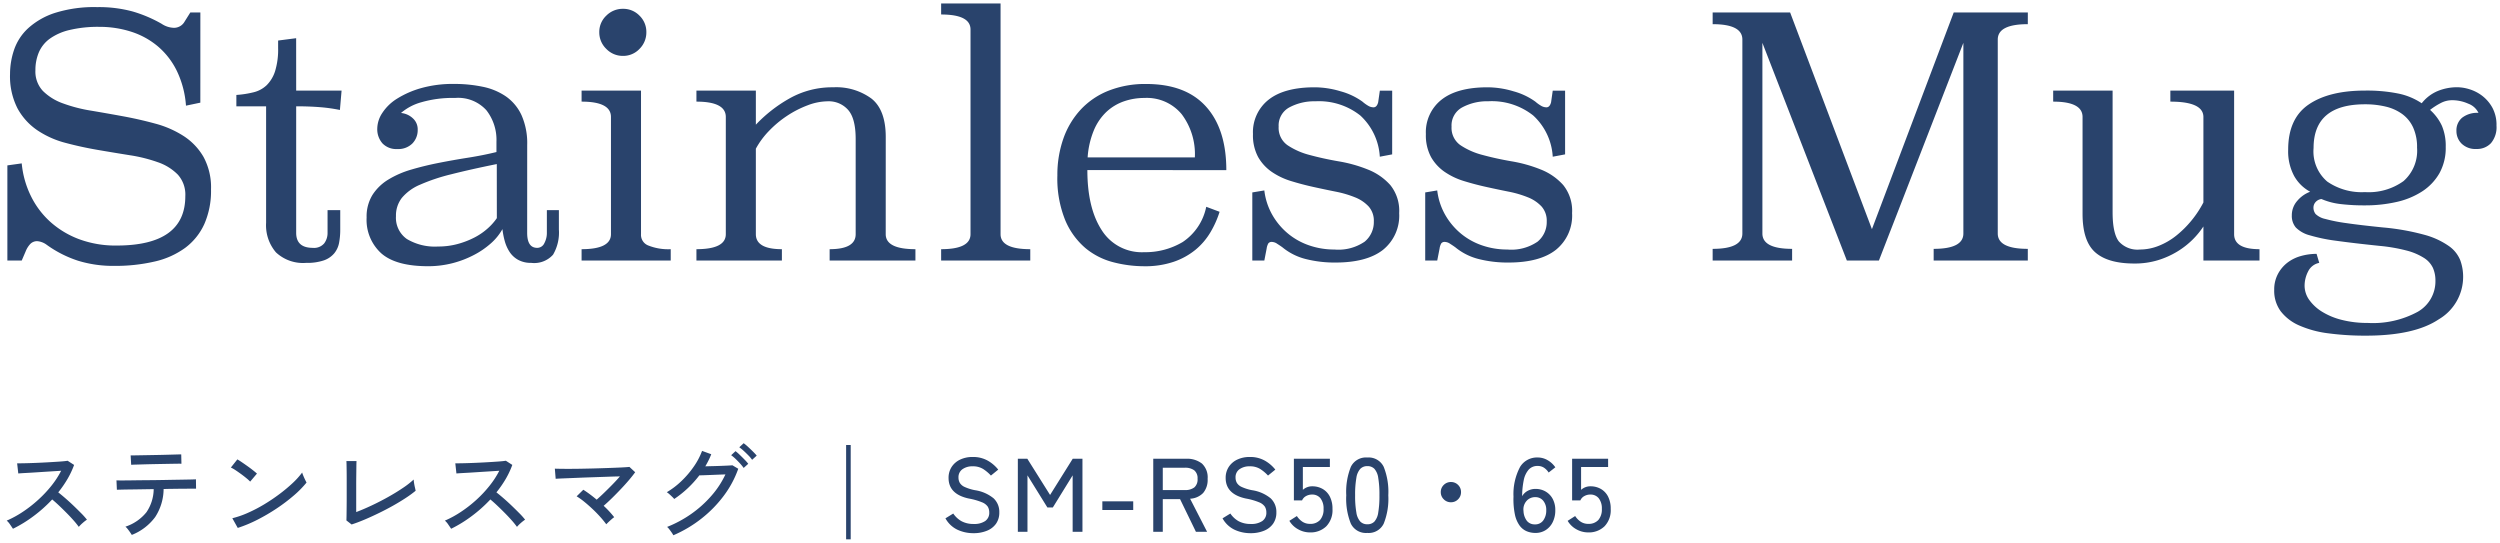 <svg xmlns="http://www.w3.org/2000/svg" width="359.448" height="78.04" viewBox="0 0 359.448 78.04"><g transform="translate(-449.716 -3548.54)"><path d="M2.58-.435q-.15-.225-.413-.608a2.632,2.632,0,0,0-.487-.562,14.626,14.626,0,0,0,2.31-1.26,18.411,18.411,0,0,0,2.2-1.717A17.261,17.261,0,0,0,8.1-6.608,12.7,12.7,0,0,0,9.51-8.775q-.69.045-1.568.1t-1.77.113q-.893.06-1.643.1t-1.185.075L3.18-9.84q.36,0,1.1-.015t1.642-.052q.908-.037,1.815-.09T9.367-10.1q.727-.052,1.073-.113l.93.6a12.4,12.4,0,0,1-.952,2.025A15.5,15.5,0,0,1,9.09-5.67q.51.4,1.1.915T11.34-3.7q.57.548,1.065,1.05a10.608,10.608,0,0,1,.81.907,5.57,5.57,0,0,0-.608.472,4.942,4.942,0,0,0-.562.563,11.808,11.808,0,0,0-.757-.937q-.458-.518-1-1.065T9.21-3.765q-.54-.51-.99-.885A19.834,19.834,0,0,1,5.505-2.227,18.509,18.509,0,0,1,2.58-.435ZM19.665.45Q19.575.3,19.41.06t-.345-.465a2.041,2.041,0,0,0-.315-.33,6.475,6.475,0,0,0,3.022-2.078,6.039,6.039,0,0,0,1.042-3.323l-1.837.03q-.893.015-1.62.023t-1.215.022q-.487.015-.622.015l-.06-1.35q.12.015.765.015t1.635-.015q.99-.015,2.145-.023t2.317-.03q1.162-.022,2.152-.038t1.643-.03q.652-.015.772-.03l.015,1.35H28.23q-.54,0-1.365.007t-1.8.023q-.21,0-.412.008t-.413.007a7.468,7.468,0,0,1-1.215,4.035A7.686,7.686,0,0,1,19.665.45Zm-.09-10.08L19.5-10.98l.66-.008q.54-.008,1.327-.023l1.658-.03q.87-.015,1.657-.038l1.327-.037q.54-.015.645-.015l.03,1.35q-.135-.015-.675-.007t-1.312.022l-1.62.03q-.848.015-1.628.037l-1.32.038Q19.71-9.645,19.575-9.63ZM34.9-.555l-.78-1.395a13.085,13.085,0,0,0,2.235-.773A20.917,20.917,0,0,0,38.678-3.93a25.927,25.927,0,0,0,2.2-1.478,22.53,22.53,0,0,0,1.9-1.582A11.359,11.359,0,0,0,44.16-8.52a4.241,4.241,0,0,0,.165.458q.12.293.255.57t.21.413a14.406,14.406,0,0,1-1.83,1.86,24.816,24.816,0,0,1-2.445,1.852A27.406,27.406,0,0,1,37.74-1.74,19.24,19.24,0,0,1,34.9-.555Zm1.785-6.66a5.537,5.537,0,0,0-.517-.472q-.353-.293-.772-.6t-.818-.57a4.851,4.851,0,0,0-.667-.382l.93-1.17q.27.15.667.42t.818.57q.42.3.78.585t.555.465ZM51.27-1.05l-.75-.585q.015-.195.022-.743t.015-1.275q.008-.727.007-1.47V-7.56q0-.585-.007-1.14t-.015-.952q-.008-.4-.022-.518h1.455q-.015.285-.022.915T51.938-7.89q-.008.735-.007,1.365v3.69q1.035-.39,2.228-.952t2.347-1.207q1.155-.645,2.122-1.3a12.206,12.206,0,0,0,1.568-1.222,3.612,3.612,0,0,0,.053.5q.052.337.127.652t.1.465a16.581,16.581,0,0,1-1.432,1.043q-.833.548-1.815,1.1T55.208-2.7q-1.042.51-2.048.937T51.27-1.05Zm14.31.615q-.15-.225-.412-.608a2.632,2.632,0,0,0-.488-.562,14.626,14.626,0,0,0,2.31-1.26,18.412,18.412,0,0,0,2.205-1.717,17.261,17.261,0,0,0,1.9-2.025,12.7,12.7,0,0,0,1.41-2.167q-.69.045-1.568.1t-1.77.113q-.893.06-1.643.1t-1.185.075L66.18-9.84q.36,0,1.1-.015t1.643-.052q.907-.037,1.815-.09t1.635-.105q.728-.052,1.073-.113l.93.6a12.4,12.4,0,0,1-.952,2.025A15.5,15.5,0,0,1,72.09-5.67q.51.4,1.1.915T74.34-3.7q.57.548,1.065,1.05a10.607,10.607,0,0,1,.81.907,5.571,5.571,0,0,0-.607.472,4.942,4.942,0,0,0-.562.563,11.807,11.807,0,0,0-.757-.937q-.458-.518-1-1.065T72.21-3.765q-.54-.51-.99-.885A19.834,19.834,0,0,1,68.5-2.227,18.509,18.509,0,0,1,65.58-.435ZM87.885-1.08a13.725,13.725,0,0,0-.87-1.065q-.51-.57-1.1-1.125T84.743-4.3a9.848,9.848,0,0,0-1.118-.8l.96-.945q.45.285.945.653t.975.773q.5-.435,1.088-1.005T88.785-6.81q.6-.615,1.065-1.155-.81.015-1.86.053l-2.182.075q-1.132.038-2.175.082t-1.845.075q-.8.03-1.177.06l-.12-1.455q.465.015,1.327.023t1.935-.007q1.072-.015,2.212-.045t2.2-.068q1.058-.037,1.86-.075t1.192-.082l.825.765q-.345.48-.878,1.11t-1.17,1.3q-.637.675-1.275,1.3T87.51-3.735A13.906,13.906,0,0,1,89.025-2.1a3.9,3.9,0,0,0-.36.285q-.225.195-.442.4T87.885-1.08ZM97.53.5a3.5,3.5,0,0,0-.24-.39q-.165-.24-.345-.472A1.941,1.941,0,0,0,96.63-.7a16.669,16.669,0,0,0,3.48-1.875A16.094,16.094,0,0,0,103-5.175a12.987,12.987,0,0,0,2.018-3.075q-.465.015-1.027.037l-1.11.045-.975.037q-.427.015-.637.015a14.992,14.992,0,0,1-3.615,3.4,2.878,2.878,0,0,0-.293-.315q-.2-.195-.412-.383a2.515,2.515,0,0,0-.36-.277,11.363,11.363,0,0,0,2.13-1.628,13.39,13.39,0,0,0,1.77-2.085,10.069,10.069,0,0,0,1.17-2.227l1.32.48a9.4,9.4,0,0,1-.382.87q-.217.435-.472.87.495-.015,1.1-.03t1.192-.037q.585-.023,1.027-.045t.578-.038l.84.5a14.489,14.489,0,0,1-2.085,3.885,17.387,17.387,0,0,1-3.217,3.285A17.858,17.858,0,0,1,97.53.5ZM108.855-10.35a5.171,5.171,0,0,0-.54-.637q-.33-.337-.675-.653a5.891,5.891,0,0,0-.63-.51l.63-.585a6.514,6.514,0,0,1,.615.51q.36.33.713.682t.548.592ZM107.64-9.18a6.5,6.5,0,0,0-.525-.645q-.315-.345-.652-.668a5.06,5.06,0,0,0-.623-.517l.63-.585a6.935,6.935,0,0,1,.6.525q.36.345.705.7a6.32,6.32,0,0,1,.525.593ZM122.37,1.08V-12.48h.66V1.08ZM140.685.2A5.4,5.4,0,0,1,138.367-.3a3.882,3.882,0,0,1-1.717-1.635l1.125-.69a3.518,3.518,0,0,0,1.2,1.11,3.588,3.588,0,0,0,1.755.39,2.765,2.765,0,0,0,1.635-.42,1.418,1.418,0,0,0,.585-1.23,1.6,1.6,0,0,0-.21-.832,1.812,1.812,0,0,0-.84-.637,9.371,9.371,0,0,0-1.9-.54q-2.9-.63-2.9-2.955a2.843,2.843,0,0,1,.435-1.575,2.956,2.956,0,0,1,1.215-1.058,4.075,4.075,0,0,1,1.815-.382,4.256,4.256,0,0,1,2.168.525,5.2,5.2,0,0,1,1.507,1.29l-1.05.855a5.792,5.792,0,0,0-1.095-.93,2.753,2.753,0,0,0-1.545-.4,2.428,2.428,0,0,0-1.447.413,1.39,1.39,0,0,0-.577,1.207,1.533,1.533,0,0,0,.188.757,1.559,1.559,0,0,0,.7.592,6.553,6.553,0,0,0,1.485.465,5.507,5.507,0,0,1,2.678,1.17,2.673,2.673,0,0,1,.818,2.025,2.744,2.744,0,0,1-.473,1.627A2.926,2.926,0,0,1,142.612-.15,5,5,0,0,1,140.685.2ZM147.06,0V-10.5h1.365l3.27,5.205L154.95-10.5h1.4V0h-1.41V-8.115l-2.85,4.62h-.78l-2.865-4.62V0Zm12.15-3.135V-4.38h4.44v1.245ZM166.53,0V-10.5h4.7a3.468,3.468,0,0,1,2.3.69,2.711,2.711,0,0,1,.818,2.19,2.92,2.92,0,0,1-.645,2.04,2.8,2.8,0,0,1-1.875.825L174.27,0h-1.605l-2.28-4.695H167.9V0ZM167.9-6h3.165a2.138,2.138,0,0,0,1.372-.383A1.5,1.5,0,0,0,172.9-7.62a1.459,1.459,0,0,0-.473-1.215,2.168,2.168,0,0,0-1.372-.375H167.9ZM180.525.2A5.4,5.4,0,0,1,178.208-.3a3.882,3.882,0,0,1-1.717-1.635l1.125-.69a3.518,3.518,0,0,0,1.2,1.11,3.588,3.588,0,0,0,1.755.39,2.765,2.765,0,0,0,1.635-.42,1.418,1.418,0,0,0,.585-1.23,1.6,1.6,0,0,0-.21-.832,1.812,1.812,0,0,0-.84-.637,9.371,9.371,0,0,0-1.9-.54q-2.9-.63-2.9-2.955a2.843,2.843,0,0,1,.435-1.575,2.956,2.956,0,0,1,1.215-1.058,4.075,4.075,0,0,1,1.815-.382,4.256,4.256,0,0,1,2.168.525,5.2,5.2,0,0,1,1.507,1.29l-1.05.855a5.791,5.791,0,0,0-1.1-.93,2.753,2.753,0,0,0-1.545-.4,2.428,2.428,0,0,0-1.447.413,1.39,1.39,0,0,0-.577,1.207,1.533,1.533,0,0,0,.188.757,1.559,1.559,0,0,0,.7.592,6.553,6.553,0,0,0,1.485.465,5.507,5.507,0,0,1,2.678,1.17,2.673,2.673,0,0,1,.818,2.025,2.744,2.744,0,0,1-.473,1.627A2.926,2.926,0,0,1,182.452-.15,5,5,0,0,1,180.525.2ZM189.06.09a3.428,3.428,0,0,1-1.7-.45A3.287,3.287,0,0,1,186.1-1.575l1.08-.69a2.775,2.775,0,0,0,.81.825,1.921,1.921,0,0,0,1.065.3,1.859,1.859,0,0,0,1.462-.562,2.3,2.3,0,0,0,.5-1.582,2.354,2.354,0,0,0-.443-1.53,1.494,1.494,0,0,0-1.222-.54,1.722,1.722,0,0,0-.863.225,1.262,1.262,0,0,0-.562.615H186.75V-10.5h5.175v1.185H188.04V-6.03a1.974,1.974,0,0,1,1.335-.51,2.982,2.982,0,0,1,1.5.375,2.648,2.648,0,0,1,1.042,1.1,3.782,3.782,0,0,1,.382,1.778,3.34,3.34,0,0,1-.892,2.5A3.22,3.22,0,0,1,189.06.09Zm8.25.075a2.41,2.41,0,0,1-2.37-1.335,9.621,9.621,0,0,1-.66-4.08,9.676,9.676,0,0,1,.66-4.087,2.408,2.408,0,0,1,2.37-1.343,2.4,2.4,0,0,1,2.355,1.343,9.676,9.676,0,0,1,.66,4.087,9.621,9.621,0,0,1-.66,4.08A2.4,2.4,0,0,1,197.31.165Zm0-1.245a1.369,1.369,0,0,0,1.012-.383,2.475,2.475,0,0,0,.555-1.3,14.1,14.1,0,0,0,.173-2.49,14.207,14.207,0,0,0-.173-2.505,2.475,2.475,0,0,0-.555-1.3,1.369,1.369,0,0,0-1.012-.383,1.375,1.375,0,0,0-1.005.383,2.474,2.474,0,0,0-.57,1.3,13.626,13.626,0,0,0-.18,2.505,13.52,13.52,0,0,0,.18,2.49,2.474,2.474,0,0,0,.57,1.3A1.375,1.375,0,0,0,197.31-1.08Zm12.015-3.165a1.4,1.4,0,0,1-1.027-.428A1.4,1.4,0,0,1,207.87-5.7a1.394,1.394,0,0,1,.428-1.035,1.414,1.414,0,0,1,1.027-.42,1.406,1.406,0,0,1,1.035.42,1.406,1.406,0,0,1,.42,1.035,1.414,1.414,0,0,1-.42,1.027A1.394,1.394,0,0,1,209.325-4.245Zm12.15,4.41a3.248,3.248,0,0,1-1.245-.24A2.465,2.465,0,0,1,219.2-.9a4.191,4.191,0,0,1-.675-1.6,10.767,10.767,0,0,1-.2-2.558,8.324,8.324,0,0,1,.945-4.267,2.835,2.835,0,0,1,2.52-1.358,2.806,2.806,0,0,1,1.463.4A3.408,3.408,0,0,1,224.34-9.27l-.96.75a2.382,2.382,0,0,0-.667-.69,1.6,1.6,0,0,0-.908-.255,1.669,1.669,0,0,0-1.312.547,3.3,3.3,0,0,0-.7,1.53,11.6,11.6,0,0,0-.225,2.273,1.991,1.991,0,0,1,.8-.773,2.328,2.328,0,0,1,1.117-.277,2.841,2.841,0,0,1,1.455.375,2.7,2.7,0,0,1,1.02,1.057,3.364,3.364,0,0,1,.375,1.643,3.771,3.771,0,0,1-.36,1.68,2.831,2.831,0,0,1-1.005,1.155A2.687,2.687,0,0,1,221.475.165Zm-.075-1.23a1.4,1.4,0,0,0,1.215-.585,2.4,2.4,0,0,0,.42-1.44,2.063,2.063,0,0,0-.435-1.373,1.417,1.417,0,0,0-1.14-.517,1.621,1.621,0,0,0-1.275.563,1.835,1.835,0,0,0-.42,1.432,2.464,2.464,0,0,0,.495,1.425A1.417,1.417,0,0,0,221.4-1.065ZM229.065.09a3.428,3.428,0,0,1-1.7-.45,3.287,3.287,0,0,1-1.253-1.215l1.08-.69a2.775,2.775,0,0,0,.81.825,1.921,1.921,0,0,0,1.065.3,1.859,1.859,0,0,0,1.462-.562,2.3,2.3,0,0,0,.5-1.582,2.354,2.354,0,0,0-.443-1.53,1.494,1.494,0,0,0-1.222-.54,1.722,1.722,0,0,0-.863.225,1.262,1.262,0,0,0-.562.615h-1.185V-10.5h5.175v1.185h-3.885V-6.03a1.974,1.974,0,0,1,1.335-.51,2.982,2.982,0,0,1,1.5.375,2.648,2.648,0,0,1,1.042,1.1,3.782,3.782,0,0,1,.382,1.778,3.34,3.34,0,0,1-.892,2.5A3.22,3.22,0,0,1,229.065.09Z" transform="translate(449 3625)" fill="#29436c"/><path d="M123.53,1.58h-1.66V-12.98h1.66ZM97.293,1.14,97.083.719a2.966,2.966,0,0,0-.2-.33c-.1-.152-.215-.3-.328-.45a1.446,1.446,0,0,0-.227-.249l-.691-.538.815-.322a16.246,16.246,0,0,0,3.376-1.819,15.67,15.67,0,0,0,2.8-2.515,12.923,12.923,0,0,0,1.565-2.217l-.178.007-1.109.045-.978.038-.407.012a15.55,15.55,0,0,1-3.585,3.324l-.394.263L97.25-4.41a2.359,2.359,0,0,0-.239-.255c-.13-.125-.264-.249-.4-.37a2.005,2.005,0,0,0-.284-.222l-.723-.434.727-.426a10.916,10.916,0,0,0,2.036-1.556,12.951,12.951,0,0,0,1.7-2.007,9.618,9.618,0,0,0,1.113-2.116l.171-.469,2.266.824-.18.474a9.95,9.95,0,0,1-.4.916l-.062.122.232-.006c.4-.01.8-.022,1.186-.037s.73-.03,1.021-.045c.353-.018.493-.029.548-.035l.166-.018.126.074-.139-.135a4.589,4.589,0,0,0-.559-.466l-.516-.353,1.2-1.117-.033-.023,1.386-1.287.331.234a6.928,6.928,0,0,1,.664.55c.244.224.489.459.728.7a8.558,8.558,0,0,1,.582.631l.3.367-1.258,1.143.029.039-1.417,1.288L107.3-8.8a15.077,15.077,0,0,1-2.122,3.921A17.968,17.968,0,0,1,101.866-1.5,18.442,18.442,0,0,1,97.727.955Zm.17-1.652c.082.11.162.222.239.334l.026.039a17.431,17.431,0,0,0,3.52-2.144,16.967,16.967,0,0,0,3.126-3.191,14.157,14.157,0,0,0,1.873-3.367l-.343-.2c-.093.007-.229.015-.435.025-.3.015-.643.03-1.034.045s-.794.028-1.2.038-.771.02-1.1.03l-.9.027.457-.78c.164-.279.317-.562.457-.841q.088-.177.168-.355l-.373-.136A11.039,11.039,0,0,1,100.9-9.115a13.954,13.954,0,0,1-1.836,2.163A12.222,12.222,0,0,1,97.44-5.634c.089.082.178.165.264.249l.018.018a14.573,14.573,0,0,0,3.145-3.05l.15-.2h.248c.134,0,.342,0,.62-.015l.972-.037,1.111-.045c.375-.015.722-.028,1.031-.038l.811-.026-.341.736a13.546,13.546,0,0,1-2.094,3.193A16.668,16.668,0,0,1,100.4-2.171,17.21,17.21,0,0,1,97.463-.512Zm-78,1.595L19.236.707C19.182.616,19.1.494,19,.343s-.212-.3-.323-.436a1.54,1.54,0,0,0-.232-.248l-.7-.545.83-.316a6.026,6.026,0,0,0,2.8-1.905,5.234,5.234,0,0,0,.9-2.519l-1.285.021c-.593.01-1.139.018-1.623.023s-.885.012-1.2.022-.542.015-.638.015h-.478l-.108-2.42.588.073c.023,0,.145.011.7.011.425,0,.973-.005,1.627-.015S21.234-7.912,22-7.918s1.542-.015,2.311-.03,1.5-.028,2.155-.038,1.207-.02,1.639-.03c.577-.013.7-.023.722-.026l.553-.066.008.557.021,1.856H28.23c-.357,0-.815,0-1.36.007s-1.151.013-1.8.022h-.008c-.12,0-.239,0-.355.006a7.729,7.729,0,0,1-1.275,3.83A8.209,8.209,0,0,1,19.864.909ZM19.59-.545c.08.105.157.213.232.322l.027.04A6.968,6.968,0,0,0,22.615-2.4a7.016,7.016,0,0,0,1.125-3.77l.021-.479h.479c.133,0,.266,0,.394-.007s.283-.008.427-.008c.647-.01,1.252-.018,1.8-.022s1.01-.008,1.37-.008H28.4l0-.327-.267.007c-.434.01-.988.02-1.646.03s-1.38.023-2.15.037-1.555.025-2.324.03-1.485.013-2.141.022-1.212.015-1.643.015h-.242L18-6.556l.129,0c.327-.01.739-.018,1.225-.023s1.026-.013,1.617-.022l1.838-.03.535-.008-.027.534a6.552,6.552,0,0,1-1.138,3.592A6.461,6.461,0,0,1,19.59-.545ZM180.525.7A5.919,5.919,0,0,1,178,.153a4.389,4.389,0,0,1-1.938-1.837l-.244-.422L177.758-3.3l.269.391a3.04,3.04,0,0,0,1.03.956,3.118,3.118,0,0,0,1.513.328,2.306,2.306,0,0,0,1.343-.326.927.927,0,0,0,.377-.824,1.1,1.1,0,0,0-.14-.577,1.327,1.327,0,0,0-.617-.438,8.968,8.968,0,0,0-1.8-.505l-.008,0c-2.718-.591-3.289-2.2-3.289-3.444a3.347,3.347,0,0,1,.515-1.846,3.462,3.462,0,0,1,1.415-1.236,4.587,4.587,0,0,1,2.035-.434,4.767,4.767,0,0,1,2.418.592,5.716,5.716,0,0,1,1.651,1.414l.3.386L182.98-7.4l-.319-.348a5.317,5.317,0,0,0-1-.85,2.28,2.28,0,0,0-1.27-.323,1.927,1.927,0,0,0-1.157.319.9.9,0,0,0-.368.8,1.033,1.033,0,0,0,.125.515,1.117,1.117,0,0,0,.484.388,6.123,6.123,0,0,0,1.367.423,5.911,5.911,0,0,1,2.917,1.3,3.166,3.166,0,0,1,.972,2.387,3.245,3.245,0,0,1-.564,1.916A3.431,3.431,0,0,1,182.644.312,5.521,5.521,0,0,1,180.525.7Zm-3.336-2.472a3.2,3.2,0,0,0,1.23,1.025,4.927,4.927,0,0,0,2.106.448,4.534,4.534,0,0,0,1.736-.307,2.415,2.415,0,0,0,1.088-.839,2.239,2.239,0,0,0,.381-1.339,2.175,2.175,0,0,0-.663-1.663A5.075,5.075,0,0,0,180.632-5.5,6.963,6.963,0,0,1,179.026-6a2.046,2.046,0,0,1-.911-.8,2.034,2.034,0,0,1-.25-1,1.894,1.894,0,0,1,.787-1.614,2.925,2.925,0,0,1,1.738-.506,3.253,3.253,0,0,1,1.82.487,6.413,6.413,0,0,1,.856.673l.3-.241a4.893,4.893,0,0,0-1.04-.8,3.786,3.786,0,0,0-1.917-.458,3.6,3.6,0,0,0-1.595.331,2.444,2.444,0,0,0-1.015.879,2.334,2.334,0,0,0-.355,1.3c0,1.72,1.424,2.231,2.5,2.465a9.722,9.722,0,0,1,2.009.574,2.257,2.257,0,0,1,1.063.837,2.1,2.1,0,0,1,.28,1.088,1.923,1.923,0,0,1-.793,1.636,3.255,3.255,0,0,1-1.927.514,4.092,4.092,0,0,1-2-.452,3.92,3.92,0,0,1-1.08-.886ZM140.685.7a5.919,5.919,0,0,1-2.529-.542,4.389,4.389,0,0,1-1.938-1.837l-.244-.422L137.918-3.3l.269.391a3.039,3.039,0,0,0,1.03.956,3.118,3.118,0,0,0,1.513.328,2.307,2.307,0,0,0,1.343-.326.927.927,0,0,0,.377-.824,1.1,1.1,0,0,0-.14-.577,1.327,1.327,0,0,0-.617-.438,8.966,8.966,0,0,0-1.8-.505l-.008,0c-2.718-.591-3.289-2.2-3.289-3.444a3.347,3.347,0,0,1,.515-1.846,3.462,3.462,0,0,1,1.415-1.236,4.587,4.587,0,0,1,2.035-.434,4.767,4.767,0,0,1,2.418.592,5.716,5.716,0,0,1,1.651,1.414l.3.386L143.14-7.4l-.319-.348a5.318,5.318,0,0,0-1-.85,2.28,2.28,0,0,0-1.27-.323,1.928,1.928,0,0,0-1.157.319.9.9,0,0,0-.368.8,1.033,1.033,0,0,0,.125.515,1.117,1.117,0,0,0,.484.388A6.123,6.123,0,0,0,141-6.474a5.911,5.911,0,0,1,2.917,1.3,3.166,3.166,0,0,1,.972,2.387,3.245,3.245,0,0,1-.564,1.916A3.431,3.431,0,0,1,142.8.312,5.521,5.521,0,0,1,140.685.7Zm-3.336-2.472a3.2,3.2,0,0,0,1.23,1.025,4.927,4.927,0,0,0,2.106.448,4.534,4.534,0,0,0,1.736-.307,2.415,2.415,0,0,0,1.088-.839,2.239,2.239,0,0,0,.381-1.339,2.175,2.175,0,0,0-.663-1.663A5.075,5.075,0,0,0,140.792-5.5,6.961,6.961,0,0,1,139.186-6a2.045,2.045,0,0,1-.911-.8,2.034,2.034,0,0,1-.25-1,1.894,1.894,0,0,1,.787-1.614,2.926,2.926,0,0,1,1.738-.506,3.253,3.253,0,0,1,1.82.487,6.413,6.413,0,0,1,.856.673l.3-.241a4.893,4.893,0,0,0-1.04-.8,3.786,3.786,0,0,0-1.917-.458,3.6,3.6,0,0,0-1.595.331,2.443,2.443,0,0,0-1.015.879,2.333,2.333,0,0,0-.355,1.3c0,1.72,1.424,2.231,2.5,2.465a9.72,9.72,0,0,1,2.009.574,2.257,2.257,0,0,1,1.063.837,2.1,2.1,0,0,1,.28,1.088,1.923,1.923,0,0,1-.793,1.636,3.255,3.255,0,0,1-1.927.514,4.092,4.092,0,0,1-2-.452,3.92,3.92,0,0,1-1.08-.886ZM221.475.665A3.76,3.76,0,0,1,220.04.388,2.968,2.968,0,0,1,218.8-.6a4.7,4.7,0,0,1-.764-1.787,11.3,11.3,0,0,1-.215-2.679A8.7,8.7,0,0,1,218.851-9.6a3.321,3.321,0,0,1,2.939-1.584,3.312,3.312,0,0,1,1.718.468,3.92,3.92,0,0,1,1.245,1.16l.264.387L223.26-7.791l-.3-.455a1.9,1.9,0,0,0-.527-.548,1.1,1.1,0,0,0-.63-.171,1.168,1.168,0,0,0-.939.38,2.831,2.831,0,0,0-.582,1.3,9.035,9.035,0,0,0-.147.955,2.833,2.833,0,0,1,1.353-.337,3.348,3.348,0,0,1,1.706.443A3.2,3.2,0,0,1,224.4-4.973a3.871,3.871,0,0,1,.437,1.883,4.283,4.283,0,0,1-.411,1.9A3.336,3.336,0,0,1,223.248.164,3.19,3.19,0,0,1,221.475.665Zm.315-10.845a2.345,2.345,0,0,0-2.1,1.131,7.916,7.916,0,0,0-.864,4,10.333,10.333,0,0,0,.19,2.435A3.728,3.728,0,0,0,219.6-1.2a1.958,1.958,0,0,0,.818.664,2.765,2.765,0,0,0,1.055.2A2.179,2.179,0,0,0,222.7-.674a2.319,2.319,0,0,0,.829-.956,3.3,3.3,0,0,0,.309-1.46,2.891,2.891,0,0,0-.313-1.4,2.187,2.187,0,0,0-.833-.866,2.329,2.329,0,0,0-1.2-.307,1.819,1.819,0,0,0-.881.218,1.506,1.506,0,0,0-.486.4,2.124,2.124,0,0,1,1.337-.437,1.927,1.927,0,0,1,1.523.7,2.555,2.555,0,0,1,.552,1.694,2.9,2.9,0,0,1-.514,1.732,1.908,1.908,0,0,1-1.621.793,1.927,1.927,0,0,1-1.521-.672,2.954,2.954,0,0,1-.612-1.708,2.818,2.818,0,0,1,.019-.674l-.238.413.022-1.915a12.153,12.153,0,0,1,.236-2.371,3.8,3.8,0,0,1,.813-1.758,2.157,2.157,0,0,1,1.686-.715,2.1,2.1,0,0,1,1.185.339,2.7,2.7,0,0,1,.475.405l.167-.131a3.016,3.016,0,0,0-.635-.5A2.294,2.294,0,0,0,221.79-10.18Zm-.33,5.7a1.118,1.118,0,0,0-.9.393,1.346,1.346,0,0,0-.3,1.059,2.007,2.007,0,0,0,.378,1.144.921.921,0,0,0,.759.319.912.912,0,0,0,.809-.377,1.9,1.9,0,0,0,.326-1.148,1.571,1.571,0,0,0-.318-1.051A.921.921,0,0,0,221.46-4.48ZM197.31.665a2.919,2.919,0,0,1-2.818-1.613,9.978,9.978,0,0,1-.712-4.3,10.033,10.033,0,0,1,.711-4.308,2.917,2.917,0,0,1,2.819-1.622,2.9,2.9,0,0,1,2.8,1.622,10.033,10.033,0,0,1,.711,4.308,9.978,9.978,0,0,1-.712,4.3A2.906,2.906,0,0,1,197.31.665Zm0-10.845a1.908,1.908,0,0,0-1.921,1.063,9.274,9.274,0,0,0-.609,3.867,9.221,9.221,0,0,0,.608,3.858A1.91,1.91,0,0,0,197.31-.335a1.9,1.9,0,0,0,1.907-1.057,9.22,9.22,0,0,0,.608-3.858,9.274,9.274,0,0,0-.609-3.867A1.9,1.9,0,0,0,197.31-10.18ZM229.065.59a3.938,3.938,0,0,1-1.947-.514,3.8,3.8,0,0,1-1.439-1.4l-.244-.415,1.9-1.215.271.413a2.293,2.293,0,0,0,.663.679,1.419,1.419,0,0,0,.794.22,1.377,1.377,0,0,0,1.09-.4,1.831,1.831,0,0,0,.375-1.249A1.894,1.894,0,0,0,230.2-4.5a1,1,0,0,0-.836-.357,1.219,1.219,0,0,0-.616.16.77.77,0,0,0-.348.375l-.129.305h-2.016V-11h6.175v2.185h-3.885V-6.9a2.476,2.476,0,0,1,.835-.141,3.489,3.489,0,0,1,1.747.44,3.152,3.152,0,0,1,1.238,1.3,4.289,4.289,0,0,1,.44,2.01,3.831,3.831,0,0,1-1.043,2.863A3.716,3.716,0,0,1,229.065.59ZM226.82-1.435a2.838,2.838,0,0,0,.787.639,2.91,2.91,0,0,0,1.458.386,2.717,2.717,0,0,0,2-.728,2.844,2.844,0,0,0,.741-2.147,3.311,3.311,0,0,0-.325-1.545,2.139,2.139,0,0,0-.847-.9,2.469,2.469,0,0,0-1.253-.31,1.477,1.477,0,0,0-1.006.387l-.073.063a2.223,2.223,0,0,1,1.064-.265,1.979,1.979,0,0,1,1.609.723,2.842,2.842,0,0,1,.556,1.847,2.783,2.783,0,0,1-.63,1.916,2.343,2.343,0,0,1-1.835.729,2.421,2.421,0,0,1-1.336-.38,3.1,3.1,0,0,1-.658-.576Zm.435-3.58h.29v-4.8h3.885V-10h-4.175ZM189.06.59a3.938,3.938,0,0,1-1.947-.514,3.8,3.8,0,0,1-1.439-1.4l-.244-.415,1.9-1.215.271.413a2.293,2.293,0,0,0,.663.679,1.419,1.419,0,0,0,.794.22,1.377,1.377,0,0,0,1.09-.4,1.831,1.831,0,0,0,.375-1.249A1.894,1.894,0,0,0,190.2-4.5a1,1,0,0,0-.836-.357,1.219,1.219,0,0,0-.616.16.77.77,0,0,0-.348.375l-.129.305H186.25V-11h6.175v2.185H188.54V-6.9a2.476,2.476,0,0,1,.835-.141,3.489,3.489,0,0,1,1.747.44,3.152,3.152,0,0,1,1.238,1.3,4.289,4.289,0,0,1,.44,2.01,3.831,3.831,0,0,1-1.043,2.863A3.716,3.716,0,0,1,189.06.59Zm-2.245-2.025A2.838,2.838,0,0,0,187.6-.8a2.91,2.91,0,0,0,1.458.386,2.717,2.717,0,0,0,2-.728,2.844,2.844,0,0,0,.742-2.147,3.311,3.311,0,0,0-.325-1.545,2.14,2.14,0,0,0-.847-.9,2.47,2.47,0,0,0-1.253-.31,1.477,1.477,0,0,0-1.006.387l-.073.063a2.223,2.223,0,0,1,1.064-.265,1.979,1.979,0,0,1,1.609.723,2.841,2.841,0,0,1,.556,1.847,2.783,2.783,0,0,1-.63,1.916,2.343,2.343,0,0,1-1.835.729,2.421,2.421,0,0,1-1.336-.38,3.1,3.1,0,0,1-.658-.576Zm.435-3.58h.29v-4.8h3.885V-10H187.25ZM175.089.5h-2.737l-2.28-4.695h-1.677V.5H166.03V-11h5.2a3.961,3.961,0,0,1,2.625.808,3.192,3.192,0,0,1,.995,2.572,3.409,3.409,0,0,1-.776,2.378,3,3,0,0,1-1.489.862Zm-2.111-1h.473l-2.407-4.681.733-.071a2.308,2.308,0,0,0,1.555-.665,2.463,2.463,0,0,0,.514-1.7,2.23,2.23,0,0,0-.64-1.808,3.01,3.01,0,0,0-1.98-.572h-4.2V-.5h.365V-5.195h3.3ZM156.845.5h-2.41V-6.352l-2.071,3.357h-1.337L148.94-6.36V.5h-2.38V-11H148.7l2.993,4.764L154.673-11h2.172Zm-1.41-1h.41V-10h-.618L151.7-4.354,148.149-10h-.589V-.5h.38V-9.87l3.643,5.875h.223l3.629-5.883ZM65.406.205l-.242-.363c-.1-.147-.236-.35-.409-.6a2.12,2.12,0,0,0-.388-.455l-.652-.521.767-.329a14.2,14.2,0,0,0,2.231-1.217,18,18,0,0,0,2.145-1.671,16.84,16.84,0,0,0,1.85-1.966,13.073,13.073,0,0,0,.916-1.3l-.652.04c-.581.035-1.175.073-1.766.112s-1.147.075-1.646.105-.893.055-1.181.075l-.477.033L65.62-10.34h.56c.235,0,.6-.005,1.085-.015s1.033-.027,1.632-.052,1.207-.055,1.807-.09,1.148-.07,1.628-.1.81-.069,1.023-.106l.193-.033,1.429.922-.136.375a12.955,12.955,0,0,1-.991,2.107,15.879,15.879,0,0,1-1.063,1.589c.233.192.476.4.727.617.394.344.789.7,1.173,1.074s.743.723,1.075,1.06a11.157,11.157,0,0,1,.848.951l.335.43-.458.3a5.114,5.114,0,0,0-.55.43,4.479,4.479,0,0,0-.505.5l-.414.5-.379-.53a11.372,11.372,0,0,0-.725-.9c-.3-.337-.627-.688-.979-1.045s-.713-.711-1.067-1.045c-.214-.2-.419-.39-.613-.56A20.446,20.446,0,0,1,68.8-1.826a19.1,19.1,0,0,1-3,1.841Zm.1-1.638.076.108.169.246a18.58,18.58,0,0,0,2.459-1.55,19.425,19.425,0,0,0,2.647-2.362l.323-.346.363.3c.307.255.647.56,1.013.906s.73.7,1.093,1.07.707.735,1.016,1.085q.231.261.426.5.09-.084.191-.172t.213-.181q-.2-.223-.443-.472c-.325-.33-.68-.68-1.055-1.04s-.755-.708-1.137-1.041-.745-.636-1.077-.9l-.395-.313.316-.392a15.071,15.071,0,0,0,1.285-1.858,12.1,12.1,0,0,0,.773-1.573l-.43-.278c-.233.031-.538.061-.924.088-.485.035-1.038.071-1.642.105s-1.218.065-1.823.09-1.162.043-1.653.053l-.546.01.049.43.712-.044c.5-.03,1.048-.065,1.639-.1s1.19-.078,1.774-.113,1.108-.068,1.565-.1l.875-.057-.4.782A13.259,13.259,0,0,1,71.491-6.3a17.843,17.843,0,0,1-1.96,2.084,19,19,0,0,1-2.265,1.764A15.767,15.767,0,0,1,65.5-1.433ZM2.406.205,2.164-.158c-.1-.147-.236-.35-.409-.6a2.12,2.12,0,0,0-.388-.455L.716-1.736l.767-.329A14.2,14.2,0,0,0,3.714-3.282,18,18,0,0,0,5.859-4.953a16.84,16.84,0,0,0,1.85-1.966,13.073,13.073,0,0,0,.916-1.3l-.652.04c-.581.035-1.175.073-1.766.112s-1.147.075-1.646.105-.893.055-1.181.075L2.9-7.853,2.62-10.34h.56c.236,0,.6-.005,1.085-.015S5.3-10.382,5.9-10.407,7.1-10.462,7.7-10.5s1.148-.07,1.628-.1.81-.069,1.023-.106l.193-.033,1.429.922-.136.375a12.955,12.955,0,0,1-.991,2.107A15.88,15.88,0,0,1,9.787-5.749c.233.192.476.4.727.617.394.344.789.7,1.173,1.074s.743.723,1.075,1.06a11.155,11.155,0,0,1,.848.951l.335.43-.458.3a5.115,5.115,0,0,0-.55.43,4.479,4.479,0,0,0-.505.5l-.414.5-.379-.53a11.374,11.374,0,0,0-.725-.9c-.3-.337-.627-.688-.979-1.045S9.221-3.067,8.867-3.4c-.214-.2-.419-.39-.613-.56A20.446,20.446,0,0,1,5.8-1.826,19.1,19.1,0,0,1,2.8.015Zm.1-1.638.076.108.169.246a18.58,18.58,0,0,0,2.459-1.55A19.425,19.425,0,0,0,7.854-4.991l.322-.346.363.3c.307.255.647.56,1.013.906s.73.7,1.093,1.07.707.735,1.016,1.085q.231.261.426.5.09-.084.191-.172t.213-.181q-.2-.223-.443-.472c-.325-.33-.68-.68-1.055-1.04s-.755-.708-1.137-1.041-.745-.636-1.077-.9l-.395-.313L8.7-5.984A15.071,15.071,0,0,0,9.986-7.842a12.1,12.1,0,0,0,.773-1.573l-.43-.278c-.233.031-.538.061-.924.088-.485.035-1.038.071-1.642.105s-1.218.065-1.823.09-1.162.043-1.653.053l-.546.01.049.43L4.5-8.959c.5-.03,1.048-.065,1.639-.1s1.19-.078,1.774-.113,1.108-.068,1.565-.1l.875-.057-.4.782A13.258,13.258,0,0,1,8.491-6.3a17.842,17.842,0,0,1-1.96,2.084A19,19,0,0,1,4.266-2.448,15.767,15.767,0,0,1,2.5-1.433ZM34.669.047l-1.3-2.329.642-.154a12.646,12.646,0,0,0,2.149-.743A20.514,20.514,0,0,0,38.42-4.359a25.544,25.544,0,0,0,2.155-1.449A22.131,22.131,0,0,0,42.43-7.355a10.921,10.921,0,0,0,1.327-1.461l.613-.834.272,1a3.683,3.683,0,0,0,.145.4c.075.184.157.366.242.541s.152.306.2.388l.163.293-.209.262a14.971,14.971,0,0,1-1.893,1.926,25.43,25.43,0,0,1-2.494,1.89,28.043,28.043,0,0,1-2.826,1.657A19.834,19.834,0,0,1,35.058-.079Zm.205-1.682.265.474a19.253,19.253,0,0,0,2.374-1.024,27.032,27.032,0,0,0,2.724-1.6,24.43,24.43,0,0,0,2.4-1.815,14.762,14.762,0,0,0,1.561-1.546l-.064-.13q-.063-.13-.124-.264-.4.449-.892.913a23.139,23.139,0,0,1-1.94,1.618A26.551,26.551,0,0,1,38.935-3.5a21.52,21.52,0,0,1-2.373,1.236A14.539,14.539,0,0,1,34.874-1.635ZM87.846-.284l-.365-.5c-.229-.315-.511-.66-.838-1.026s-.688-.737-1.066-1.1-.765-.7-1.148-1.009a9.406,9.406,0,0,0-1.06-.755L82.814-5l1.7-1.676.335.212c.309.2.637.422.976.673.222.165.445.337.664.515.236-.215.489-.451.754-.706.389-.375.787-.77,1.181-1.174q.137-.14.266-.276l-.686.023-2.184.075c-.75.025-1.48.053-2.17.082s-1.314.055-1.848.075-.914.039-1.156.059l-.5.04-.207-2.511.561.018c.3.01.747.017,1.316.022l.594,0c.41,0,.858,0,1.33-.01.71-.01,1.452-.025,2.206-.045s1.493-.043,2.193-.067,1.324-.05,1.854-.075.911-.051,1.159-.08l.229-.026L92.7-8.632l-.258.358c-.237.329-.54.713-.9,1.141s-.759.871-1.188,1.326-.86.9-1.287,1.317c-.281.278-.555.536-.819.773a13.564,13.564,0,0,1,1.17,1.311l.328.424-.446.3a3.351,3.351,0,0,0-.31.247c-.145.126-.289.255-.429.386s-.235.226-.3.3Zm-3.428-4.9q.311.219.64.485c.4.327.809.684,1.207,1.061s.776.766,1.124,1.154q.3.332.549.644c.125-.116.254-.231.382-.342a14.58,14.58,0,0,0-1.15-1.193l-.412-.385.431-.363c.368-.31.764-.674,1.178-1.083s.844-.849,1.263-1.293.8-.873,1.152-1.284c.221-.261.418-.5.59-.726l-.33-.306c-.254.022-.582.043-.994.062-.534.025-1.162.05-1.866.075s-1.444.048-2.2.068-1.5.035-2.219.045c-.477.007-.929.01-1.344.01l-.6,0c-.293,0-.553-.006-.779-.01l.034.413c.2-.01.43-.02.7-.03.532-.02,1.151-.045,1.842-.075s1.427-.058,2.18-.083l2.181-.075c.7-.025,1.328-.043,1.869-.053l1.117-.021-.729.847c-.315.366-.681.762-1.086,1.178s-.807.814-1.2,1.2-.77.727-1.1,1.02l-.323.284-.329-.278c-.311-.262-.63-.516-.951-.753-.2-.148-.395-.287-.584-.415ZM51.171-.493,50-1.406l.021-.268c.006-.082.015-.272.021-.711q.007-.547.015-1.273c0-.481.007-.974.007-1.465V-7.56c0-.386,0-.767-.007-1.133s-.01-.686-.015-.95c-.006-.335-.015-.437-.019-.465l-.07-.562H52.5l-.028.526c-.01.182-.017.483-.022.895s-.01.874-.015,1.364-.007.944-.007,1.36V-3.57c.481-.2.988-.422,1.514-.67.781-.368,1.561-.769,2.317-1.192s1.456-.85,2.087-1.276a11.774,11.774,0,0,0,1.5-1.17l.844-.8v1.165a3.069,3.069,0,0,0,.047.426c.033.211.073.417.12.614.052.218.088.376.109.483l.059.293-.231.19a17.161,17.161,0,0,1-1.476,1.075c-.563.37-1.184.745-1.846,1.114s-1.349.728-2.049,1.07-1.4.661-2.072.948-1.331.535-1.932.728ZM51.032-1.87l.335.261c.5-.17,1.038-.376,1.6-.614.659-.28,1.34-.592,2.023-.927s1.357-.686,2-1.045,1.241-.719,1.784-1.076c.431-.284.818-.559,1.152-.82l-.036-.154q-.035-.145-.065-.3-.412.322-.917.663c-.654.441-1.38.885-2.158,1.319s-1.576.845-2.378,1.223-1.565.7-2.265.968l-.676.255V-6.525c0-.42,0-.881.008-1.37s.01-.946.015-1.366c0-.152,0-.288.006-.409h-.417v.008q.008.4.015.955c.005.371.008.756.008,1.147v2.438c0,.494,0,.991-.008,1.475s-.01.911-.015,1.277C51.04-2.169,51.036-2,51.032-1.87ZM197.31-.58a1.864,1.864,0,0,1-1.355-.526,2.909,2.909,0,0,1-.71-1.558,13.856,13.856,0,0,1-.189-2.587,13.96,13.96,0,0,1,.189-2.6,2.909,2.909,0,0,1,.71-1.558,1.864,1.864,0,0,1,1.355-.526,1.857,1.857,0,0,1,1.366.529,2.91,2.91,0,0,1,.693,1.558,14.536,14.536,0,0,1,.181,2.6,14.428,14.428,0,0,1-.181,2.583,2.91,2.91,0,0,1-.693,1.558A1.857,1.857,0,0,1,197.31-.58Zm0-8.355a.876.876,0,0,0-.655.239,1.973,1.973,0,0,0-.43,1.037,13.228,13.228,0,0,0-.171,2.408,13.12,13.12,0,0,0,.171,2.394,1.973,1.973,0,0,0,.43,1.037.876.876,0,0,0,.655.239.883.883,0,0,0,.659-.236,1.975,1.975,0,0,0,.417-1.037,13.692,13.692,0,0,0,.164-2.4,13.8,13.8,0,0,0-.164-2.412,1.975,1.975,0,0,0-.417-1.037A.883.883,0,0,0,197.31-8.935Zm-33.16,6.3h-5.44V-4.88h5.44Zm-4.44-1h3.44V-3.88h-3.44Zm49.615-.11a1.891,1.891,0,0,1-1.381-.574A1.891,1.891,0,0,1,207.37-5.7a1.883,1.883,0,0,1,.577-1.392,1.9,1.9,0,0,1,1.378-.563,1.9,1.9,0,0,1,1.389.566A1.9,1.9,0,0,1,211.28-5.7a1.9,1.9,0,0,1-.563,1.378A1.883,1.883,0,0,1,209.325-3.745Zm0-2.91a.912.912,0,0,0-.677.277.893.893,0,0,0-.278.678.9.9,0,0,0,.281.674.9.9,0,0,0,.674.281A.893.893,0,0,0,210-5.023a.912.912,0,0,0,.277-.677.905.905,0,0,0-.274-.681A.905.905,0,0,0,209.325-6.655ZM171.06-5.5h-3.665V-9.71h3.665a2.652,2.652,0,0,1,1.683.483A1.934,1.934,0,0,1,173.4-7.62a1.976,1.976,0,0,1-.658,1.626A2.622,2.622,0,0,1,171.06-5.5Zm-2.665-1h2.665a1.682,1.682,0,0,0,1.058-.271,1.049,1.049,0,0,0,.287-.849c0-.6-.213-.768-.283-.823a1.714,1.714,0,0,0-1.062-.267h-2.665Zm-131.69.042-.384-.419a4.948,4.948,0,0,0-.468-.426c-.226-.188-.478-.383-.749-.581s-.541-.386-.8-.556a4.4,4.4,0,0,0-.6-.343l-.59-.262,1.6-2.007.37.206c.195.108.426.253.706.443s.545.375.827.577.554.406.8.6.443.36.584.49l.351.324ZM34.675-9.393q.088.055.183.118c.271.179.552.375.837.584s.555.418.8.619l.156.132.314-.372-.163-.13c-.232-.184-.488-.376-.76-.57s-.547-.386-.808-.563q-.143-.1-.269-.178Zm-15.57.318-.134-2.405H19.5l.653-.007c.357,0,.8-.013,1.325-.022l1.658-.03c.575-.01,1.131-.023,1.652-.037l1.328-.037c.49-.014.611-.015.659-.015h.489l.054,2.41-.568-.063c-.01,0-.074-.007-.3-.007l-.308,0c-.357,0-.8.013-1.31.022l-1.621.03c-.561.01-1.106.023-1.622.037l-1.321.038c-.469.013-.6.023-.634.027Zm.923-1.411.018.332.189-.006,1.319-.038c.519-.015,1.069-.028,1.633-.038l1.619-.03c.513-.01.956-.018,1.315-.023l.17,0-.007-.33-.142,0-1.327.038c-.524.015-1.084.028-1.663.038l-1.657.03c-.524.01-.971.018-1.33.023Z" transform="translate(449 3625)" fill="rgba(0,0,0,0)"/><path d="M29.52-22.7l-2.064.432a13.748,13.748,0,0,0-1.3-4.968,10.877,10.877,0,0,0-2.736-3.552,11.245,11.245,0,0,0-3.84-2.112,14.777,14.777,0,0,0-4.56-.7,17.613,17.613,0,0,0-4.32.456,8.014,8.014,0,0,0-2.856,1.272A4.727,4.727,0,0,0,6.288-29.9a6.552,6.552,0,0,0-.48,2.544,4.072,4.072,0,0,0,1.08,2.976,7.771,7.771,0,0,0,2.856,1.776A21.647,21.647,0,0,0,13.8-21.552q2.28.384,4.632.816t4.632,1.056A14.368,14.368,0,0,1,27.12-17.9a8.841,8.841,0,0,1,2.856,3,9.167,9.167,0,0,1,1.08,4.68,11.811,11.811,0,0,1-.96,4.968,8.792,8.792,0,0,1-2.76,3.432A11.906,11.906,0,0,1,22.944.144a24.862,24.862,0,0,1-5.808.624A17.061,17.061,0,0,1,11.928.024,16.289,16.289,0,0,1,7.44-2.256,2.682,2.682,0,0,0,6.1-2.784,1.363,1.363,0,0,0,5.088-2.4a3.335,3.335,0,0,0-.672,1.056L3.84,0H1.776V-13.68l2.064-.288a13.437,13.437,0,0,0,1.3,4.656A12.248,12.248,0,0,0,7.944-5.568a13.006,13.006,0,0,0,4.152,2.5,15.037,15.037,0,0,0,5.376.912q9.888,0,9.888-7.1a4.292,4.292,0,0,0-1.08-3.1,7.375,7.375,0,0,0-2.856-1.776,21.82,21.82,0,0,0-4.032-1.008q-2.256-.36-4.632-.768T10.128-16.92A13.2,13.2,0,0,1,6.1-18.72,9.01,9.01,0,0,1,3.24-21.864a10.155,10.155,0,0,1-1.08-4.968,10.872,10.872,0,0,1,.576-3.456,7.526,7.526,0,0,1,2.016-3.1,10.553,10.553,0,0,1,3.84-2.208,18.723,18.723,0,0,1,6.1-.84,18.438,18.438,0,0,1,5.088.624,19.055,19.055,0,0,1,4.176,1.776,3.325,3.325,0,0,0,1.776.576,1.748,1.748,0,0,0,1.536-.912l.816-1.3h1.44ZM43.3-24.432h6.528l-.24,2.784a23.474,23.474,0,0,0-2.928-.408q-1.536-.12-3.36-.12V-3.984q0,2.16,2.4,2.16a1.9,1.9,0,0,0,1.632-.648,2.471,2.471,0,0,0,.48-1.512V-7.248h1.824v2.784a10.091,10.091,0,0,1-.168,1.92,3.371,3.371,0,0,1-.7,1.512A3.41,3.41,0,0,1,47.28-.024a7.4,7.4,0,0,1-2.544.36,5.684,5.684,0,0,1-4.344-1.512,5.976,5.976,0,0,1-1.416-4.248V-22.176H34.7v-1.632a14.048,14.048,0,0,0,2.472-.384,4.138,4.138,0,0,0,1.9-1.032,4.978,4.978,0,0,0,1.2-2.016,10.614,10.614,0,0,0,.432-3.336v-1.056l2.592-.336ZM76.512-3.984q0,2.16,1.44,2.16A1.124,1.124,0,0,0,78.984-2.5a3.1,3.1,0,0,0,.36-1.488V-7.248h1.728v2.784a6.278,6.278,0,0,1-.84,3.624A3.628,3.628,0,0,1,77.088.336,3.766,3.766,0,0,1,75.216-.1a3.466,3.466,0,0,1-1.224-1.128,5.522,5.522,0,0,1-.7-1.56,10.979,10.979,0,0,1-.336-1.728A7.8,7.8,0,0,1,71.328-2.5a11.832,11.832,0,0,1-2.472,1.7A14.271,14.271,0,0,1,65.76.384a14.016,14.016,0,0,1-3.5.432q-4.608,0-6.72-1.848a6.494,6.494,0,0,1-2.112-5.16,5.916,5.916,0,0,1,.84-3.24,7.009,7.009,0,0,1,2.28-2.208,13.618,13.618,0,0,1,3.312-1.44q1.872-.552,3.936-.96t4.2-.744q2.136-.336,4.1-.816v-1.488a6.933,6.933,0,0,0-1.44-4.512,5.468,5.468,0,0,0-4.512-1.776,16.174,16.174,0,0,0-4.872.624,7.548,7.548,0,0,0-2.9,1.536,2.88,2.88,0,0,1,1.68.744,2.128,2.128,0,0,1,.72,1.656A2.746,2.746,0,0,1,60-16.824a2.869,2.869,0,0,1-2.16.792,2.744,2.744,0,0,1-2.136-.816,3.082,3.082,0,0,1-.744-2.16,4.182,4.182,0,0,1,.72-2.208,6.784,6.784,0,0,1,2.136-2.064,13.3,13.3,0,0,1,3.456-1.512,16.806,16.806,0,0,1,4.728-.6,19.845,19.845,0,0,1,4.128.408,9.084,9.084,0,0,1,3.336,1.392A6.734,6.734,0,0,1,75.7-20.9a9.939,9.939,0,0,1,.816,4.3Zm-4.368-9.888q-3.792.768-6.528,1.464A26.86,26.86,0,0,0,61.1-10.9,6.877,6.877,0,0,0,58.488-9a4.132,4.132,0,0,0-.84,2.616A3.728,3.728,0,0,0,59.208-3.1,7.846,7.846,0,0,0,63.7-2.016a10.631,10.631,0,0,0,2.808-.36,12.115,12.115,0,0,0,2.424-.936,9.029,9.029,0,0,0,1.92-1.32,8.11,8.11,0,0,0,1.3-1.464ZM92.88-3.792A1.634,1.634,0,0,0,93.936-2.16a7.7,7.7,0,0,0,3.216.528V0H84.336V-1.632q4.224,0,4.224-2.16V-20.64q0-2.208-4.224-2.208v-1.584H92.88Zm.768-29.04a3.317,3.317,0,0,1-.984,2.4,3.2,3.2,0,0,1-2.376,1.008,3.277,3.277,0,0,1-2.4-1.008,3.277,3.277,0,0,1-1.008-2.4,3.2,3.2,0,0,1,1.008-2.376,3.317,3.317,0,0,1,2.4-.984,3.237,3.237,0,0,1,2.376.984A3.237,3.237,0,0,1,93.648-32.832Zm34.416,29.04q0,2.16,4.272,2.16V0H120V-1.632q3.744,0,3.744-2.16v-13.68q0-2.976-1.1-4.2a3.7,3.7,0,0,0-2.88-1.224,8.338,8.338,0,0,0-2.928.576,14.708,14.708,0,0,0-2.952,1.512,15.23,15.23,0,0,0-2.592,2.16,11.675,11.675,0,0,0-1.9,2.568V-3.792q0,2.16,3.744,2.16V0H100.848V-1.632q4.224,0,4.224-2.16V-20.64q0-2.208-4.224-2.208v-1.584h8.544v4.9a20.412,20.412,0,0,1,4.824-3.768,12.473,12.473,0,0,1,6.312-1.608,8.551,8.551,0,0,1,5.5,1.632q2.04,1.632,2.04,5.52Zm16.512,0q0,2.16,4.272,2.16V0H136.032V-1.632q4.224,0,4.224-2.16V-33.216q0-2.16-4.224-2.16V-36.96h8.544Zm12.48-9.216q0,5.472,2.064,8.64a6.809,6.809,0,0,0,6.1,3.168,10.511,10.511,0,0,0,5.544-1.464,7.971,7.971,0,0,0,3.384-5.064l1.92.72a13.892,13.892,0,0,1-1.32,2.952,9.623,9.623,0,0,1-2.136,2.5,10.1,10.1,0,0,1-3.12,1.728,12.76,12.76,0,0,1-4.272.648,17.711,17.711,0,0,1-4.44-.576,10.256,10.256,0,0,1-4.008-2.04,10.693,10.693,0,0,1-2.9-4.008,15.925,15.925,0,0,1-1.128-6.432,15.7,15.7,0,0,1,.864-5.3,11.909,11.909,0,0,1,2.5-4.176,11.045,11.045,0,0,1,4.008-2.712,14.315,14.315,0,0,1,5.4-.96q5.664,0,8.592,3.24t2.928,9.144Zm15.456-1.824a9.546,9.546,0,0,0-1.9-6.216,6.512,6.512,0,0,0-5.352-2.328,8.918,8.918,0,0,0-2.928.48,7.1,7.1,0,0,0-2.5,1.488,7.745,7.745,0,0,0-1.824,2.64,12.284,12.284,0,0,0-.912,3.936Zm28.368-.432-1.776.336a8.73,8.73,0,0,0-2.808-5.928,9.581,9.581,0,0,0-6.456-2.04,7.565,7.565,0,0,0-3.72.864,2.946,2.946,0,0,0-1.56,2.784,3.034,3.034,0,0,0,1.272,2.664,10.315,10.315,0,0,0,3.216,1.416q1.944.528,4.176.912A20.041,20.041,0,0,1,197.4-13.08a8.479,8.479,0,0,1,3.216,2.232,5.887,5.887,0,0,1,1.272,4.032,6.307,6.307,0,0,1-2.328,5.28Q197.232.288,192.72.288a16.9,16.9,0,0,1-4.248-.5,8.564,8.564,0,0,1-3.384-1.7q-.336-.24-.744-.5a1.4,1.4,0,0,0-.744-.264.589.589,0,0,0-.528.216,2.109,2.109,0,0,0-.24.744L182.5,0h-1.728V-9.792l1.728-.288a9.286,9.286,0,0,0,1.128,3.48,9.815,9.815,0,0,0,2.232,2.688,9.659,9.659,0,0,0,3.072,1.728,11.042,11.042,0,0,0,3.648.6,6.671,6.671,0,0,0,4.344-1.128,3.645,3.645,0,0,0,1.32-2.9,3.082,3.082,0,0,0-.744-2.16,5.387,5.387,0,0,0-1.968-1.32,15.1,15.1,0,0,0-2.784-.816q-1.56-.312-3.192-.672t-3.192-.84a10.168,10.168,0,0,1-2.784-1.32,6.454,6.454,0,0,1-1.968-2.136,6.59,6.59,0,0,1-.744-3.312,5.938,5.938,0,0,1,2.256-4.944q2.256-1.776,6.624-1.776a13.089,13.089,0,0,1,3.72.576,9.749,9.749,0,0,1,3.144,1.488,5.236,5.236,0,0,0,.792.576,1.561,1.561,0,0,0,.792.24q.48,0,.672-.72l.24-1.68h1.776Zm24.864,0-1.776.336a8.73,8.73,0,0,0-2.808-5.928A9.581,9.581,0,0,0,214.7-22.9a7.565,7.565,0,0,0-3.72.864,2.946,2.946,0,0,0-1.56,2.784,3.034,3.034,0,0,0,1.272,2.664,10.315,10.315,0,0,0,3.216,1.416q1.944.528,4.176.912a20.041,20.041,0,0,1,4.176,1.176,8.479,8.479,0,0,1,3.216,2.232,5.887,5.887,0,0,1,1.272,4.032,6.307,6.307,0,0,1-2.328,5.28Q222.1.288,217.584.288a16.9,16.9,0,0,1-4.248-.5,8.564,8.564,0,0,1-3.384-1.7q-.336-.24-.744-.5a1.4,1.4,0,0,0-.744-.264.589.589,0,0,0-.528.216,2.109,2.109,0,0,0-.24.744L207.36,0h-1.728V-9.792l1.728-.288a9.286,9.286,0,0,0,1.128,3.48,9.815,9.815,0,0,0,2.232,2.688,9.659,9.659,0,0,0,3.072,1.728,11.042,11.042,0,0,0,3.648.6,6.671,6.671,0,0,0,4.344-1.128,3.645,3.645,0,0,0,1.32-2.9,3.082,3.082,0,0,0-.744-2.16,5.387,5.387,0,0,0-1.968-1.32,15.1,15.1,0,0,0-2.784-.816q-1.56-.312-3.192-.672t-3.192-.84a10.168,10.168,0,0,1-2.784-1.32,6.454,6.454,0,0,1-1.968-2.136,6.59,6.59,0,0,1-.744-3.312,5.938,5.938,0,0,1,2.256-4.944q2.256-1.776,6.624-1.776a13.089,13.089,0,0,1,3.72.576,9.749,9.749,0,0,1,3.144,1.488,5.236,5.236,0,0,0,.792.576,1.561,1.561,0,0,0,.792.24q.48,0,.672-.72l.24-1.68h1.776Zm66.528-18.72q-4.32,0-4.32,2.208V-3.888q0,2.208,4.32,2.208V0H278.736V-1.68q4.272,0,4.272-2.208V-31.3L270.864,0h-4.608L254.112-31.3V-3.888q0,2.208,4.272,2.208V0H246.96V-1.68q4.272,0,4.272-2.208V-31.776q0-2.208-4.272-2.208v-1.68H258.1l11.76,31.152,11.76-31.152h10.656ZM321.936-3.792q0,2.16,3.648,2.16V0H317.52V-4.9A11.784,11.784,0,0,1,315.96-3a11.86,11.86,0,0,1-2.184,1.7,12.268,12.268,0,0,1-2.784,1.248,11.391,11.391,0,0,1-3.408.48q-3.792,0-5.616-1.608T300.144-6.72V-20.64q0-2.208-4.224-2.208v-1.584h8.544V-6.96q0,3.024.888,4.2A3.584,3.584,0,0,0,308.4-1.584a7.3,7.3,0,0,0,2.688-.528,9.768,9.768,0,0,0,2.52-1.464,14.648,14.648,0,0,0,2.184-2.16,14.8,14.8,0,0,0,1.728-2.616V-20.64q0-2.208-4.752-2.208v-1.584h9.168ZM334.176.336a2.247,2.247,0,0,0-1.608,1.248,4.473,4.473,0,0,0-.5,2.016,3.531,3.531,0,0,0,.672,2.064,6.364,6.364,0,0,0,1.848,1.7,9.958,9.958,0,0,0,2.856,1.176,14.828,14.828,0,0,0,3.7.432,13.488,13.488,0,0,0,7.2-1.608A5.039,5.039,0,0,0,350.88,2.88a4.472,4.472,0,0,0-.36-1.824,3.429,3.429,0,0,0-1.3-1.44,8.724,8.724,0,0,0-2.5-1.056,24.19,24.19,0,0,0-3.912-.672q-3.7-.384-6.12-.72a24.374,24.374,0,0,1-3.864-.792,4.365,4.365,0,0,1-2.016-1.128,2.562,2.562,0,0,1-.576-1.728,3.124,3.124,0,0,1,.792-2.112,4.434,4.434,0,0,1,1.848-1.3,5.78,5.78,0,0,1-2.3-2.256,7.473,7.473,0,0,1-.864-3.792q0-4.464,2.928-6.48t8.112-2.016a22.7,22.7,0,0,1,4.824.432,9.406,9.406,0,0,1,3.336,1.392,5.728,5.728,0,0,1,2.28-1.752,7.328,7.328,0,0,1,2.856-.552,6.081,6.081,0,0,1,1.728.288,5.815,5.815,0,0,1,1.824.936,5.467,5.467,0,0,1,1.464,1.7,5.176,5.176,0,0,1,.6,2.592,3.552,3.552,0,0,1-.792,2.52,2.736,2.736,0,0,1-2.088.84,2.838,2.838,0,0,1-2.136-.768,2.532,2.532,0,0,1-.744-1.824,2.362,2.362,0,0,1,.816-1.9,3.527,3.527,0,0,1,2.352-.7,2.623,2.623,0,0,0-1.464-1.32,5.649,5.649,0,0,0-2.328-.5,3.5,3.5,0,0,0-1.584.384,9.977,9.977,0,0,0-1.584,1.008,7.032,7.032,0,0,1,1.7,2.28,7.415,7.415,0,0,1,.552,3.048,7.476,7.476,0,0,1-.912,3.792,7.645,7.645,0,0,1-2.5,2.616,11.292,11.292,0,0,1-3.7,1.512,20.323,20.323,0,0,1-4.512.48,28.377,28.377,0,0,1-3.528-.192,9.761,9.761,0,0,1-2.712-.72,1.338,1.338,0,0,0-.864.456,1.18,1.18,0,0,0-.288.744,1.473,1.473,0,0,0,.312.96,2.864,2.864,0,0,0,1.368.7,23.174,23.174,0,0,0,3.024.6q1.968.288,5.28.624A33.775,33.775,0,0,1,349.3-3.7a11.215,11.215,0,0,1,3.5,1.608,4.591,4.591,0,0,1,1.656,2.064,6.931,6.931,0,0,1,.408,2.376,7.082,7.082,0,0,1-3.5,6.1Q347.856,10.8,340.9,10.8a40.085,40.085,0,0,1-5.424-.336A14.911,14.911,0,0,1,331.3,9.336a6.761,6.761,0,0,1-2.664-2.04,4.974,4.974,0,0,1-.936-3.072,4.749,4.749,0,0,1,.528-2.28A5.04,5.04,0,0,1,329.592.312a5.671,5.671,0,0,1,1.944-.96,8.256,8.256,0,0,1,2.256-.312Zm14.064-16.56a6.851,6.851,0,0,0-.552-2.88,4.925,4.925,0,0,0-1.56-1.944,6.6,6.6,0,0,0-2.376-1.08,12.57,12.57,0,0,0-3-.336q-7.392,0-7.392,6.288a5.7,5.7,0,0,0,1.968,4.824,8.706,8.706,0,0,0,5.424,1.512,8.571,8.571,0,0,0,5.544-1.584A5.827,5.827,0,0,0,348.24-16.224Z" transform="translate(449 3586)" fill="#29436c"/><path d="M135.532-37.46h9.544V-3.792a1.242,1.242,0,0,0,.794,1.174,6.947,6.947,0,0,0,2.978.486h.5V.5H135.532V-2.132h.5a6.791,6.791,0,0,0,2.94-.485,1.242,1.242,0,0,0,.784-1.175V-33.216a1.242,1.242,0,0,0-.784-1.175,6.791,6.791,0,0,0-2.94-.485h-.5Zm8.544,1h-7.544v.592a6.909,6.909,0,0,1,2.9.587,2.232,2.232,0,0,1,1.328,2.065V-3.792a2.232,2.232,0,0,1-1.328,2.065,6.909,6.909,0,0,1-2.9.587V-.5h11.816v-.639a7.053,7.053,0,0,1-2.93-.586,2.23,2.23,0,0,1-1.342-2.066ZM14.688-36.932a19.018,19.018,0,0,1,5.227.644A19.647,19.647,0,0,1,24.2-34.466l.019.011a2.854,2.854,0,0,0,1.509.5,1.254,1.254,0,0,0,1.113-.679l.963-1.529H30.02V-22.3l-3.014.631-.048-.563a13.315,13.315,0,0,0-1.246-4.789A10.431,10.431,0,0,0,23.1-30.41a10.8,10.8,0,0,0-3.671-2.018,14.346,14.346,0,0,0-4.407-.672,17.208,17.208,0,0,0-4.2.44,7.564,7.564,0,0,0-2.679,1.187,4.256,4.256,0,0,0-1.4,1.761,6.085,6.085,0,0,0-.442,2.352,3.563,3.563,0,0,0,.937,2.626,7.315,7.315,0,0,0,2.676,1.658,21.253,21.253,0,0,0,3.962,1.031c1.515.255,3.076.53,4.639.817s3.147.648,4.674,1.065a14.934,14.934,0,0,1,4.2,1.839,9.377,9.377,0,0,1,3.016,3.167,9.7,9.7,0,0,1,1.148,4.932A12.356,12.356,0,0,1,30.55-5.047a9.327,9.327,0,0,1-2.915,3.624A12.456,12.456,0,0,1,23.061.63a25.475,25.475,0,0,1-5.925.638A17.637,17.637,0,0,1,11.776.5,16.86,16.86,0,0,1,7.159-1.842,2.163,2.163,0,0,0,6.1-2.284a.866.866,0,0,0-.654.238,2.863,2.863,0,0,0-.566.9L4.17.5H1.276V-14.115l3.012-.42.05.519A13,13,0,0,0,5.585-9.532,11.807,11.807,0,0,0,8.279-5.939a12.567,12.567,0,0,0,3.994,2.4,14.61,14.61,0,0,0,5.2.879c3.174,0,5.571-.566,7.124-1.682A5.614,5.614,0,0,0,26.86-9.264a3.783,3.783,0,0,0-.941-2.75,6.917,6.917,0,0,0-2.666-1.652,21.419,21.419,0,0,0-3.939-.984c-1.5-.239-3.059-.5-4.638-.769S11.511-16.035,10-16.437a13.755,13.755,0,0,1-4.183-1.869A9.546,9.546,0,0,1,2.8-21.621,10.688,10.688,0,0,1,1.66-26.832a11.422,11.422,0,0,1,.6-3.614,8.054,8.054,0,0,1,2.146-3.3,11.093,11.093,0,0,1,4.019-2.317A19.294,19.294,0,0,1,14.688-36.932ZM23.7-33.6a18.641,18.641,0,0,0-4.058-1.725,18.031,18.031,0,0,0-4.949-.6,18.328,18.328,0,0,0-5.931.812,10.112,10.112,0,0,0-3.661,2.1A7.066,7.066,0,0,0,3.21-30.13a10.424,10.424,0,0,0-.55,3.3,9.718,9.718,0,0,0,1.017,4.725,8.556,8.556,0,0,0,2.7,2.973A12.761,12.761,0,0,0,10.257-17.4c1.483.394,3.026.73,4.588,1s3.131.528,4.626.767A22.42,22.42,0,0,1,23.6-14.606a7.9,7.9,0,0,1,3.046,1.9A4.79,4.79,0,0,1,27.86-9.264,6.63,6.63,0,0,1,25.18-3.53c-1.727,1.241-4.32,1.87-7.708,1.87A15.6,15.6,0,0,1,11.918-2.6,13.563,13.563,0,0,1,7.609-5.2a12.8,12.8,0,0,1-2.922-3.9A13.9,13.9,0,0,1,3.4-13.4l-1.125.157V-.5H3.51l.446-1.041a3.839,3.839,0,0,1,.778-1.213A1.851,1.851,0,0,1,6.1-3.284a3.107,3.107,0,0,1,1.616.608l.018.012A15.864,15.864,0,0,0,12.08-.452a16.642,16.642,0,0,0,5.056.72,24.482,24.482,0,0,0,5.691-.61,11.468,11.468,0,0,0,4.21-1.883,8.337,8.337,0,0,0,2.6-3.24,11.374,11.374,0,0,0,.914-4.759,8.724,8.724,0,0,0-1.012-4.428,8.385,8.385,0,0,0-2.7-2.833A13.937,13.937,0,0,0,22.932-19.2c-1.5-.41-3.044-.762-4.59-1.047s-3.114-.56-4.625-.815a22.245,22.245,0,0,1-4.15-1.081,8.3,8.3,0,0,1-3.036-1.894A4.571,4.571,0,0,1,5.308-27.36,7.079,7.079,0,0,1,5.826-30.1a5.242,5.242,0,0,1,1.72-2.175,8.539,8.539,0,0,1,3.033-1.357,18.186,18.186,0,0,1,4.444-.472,15.345,15.345,0,0,1,4.713.72,11.794,11.794,0,0,1,4.009,2.206,11.423,11.423,0,0,1,2.862,3.713,13.947,13.947,0,0,1,1.29,4.586l1.122-.235V-35.164h-.664L27.687-34.1a2.255,2.255,0,0,1-1.959,1.146A3.822,3.822,0,0,1,23.7-33.6Zm66.593-3.089a3.735,3.735,0,0,1,2.73,1.13,3.735,3.735,0,0,1,1.13,2.73,3.816,3.816,0,0,1-1.126,2.749,3.7,3.7,0,0,1-2.734,1.159,3.775,3.775,0,0,1-2.754-1.154,3.775,3.775,0,0,1-1.154-2.754,3.7,3.7,0,0,1,1.159-2.734A3.816,3.816,0,0,1,90.288-36.692Zm0,6.768a2.7,2.7,0,0,0,2.018-.857,2.811,2.811,0,0,0,.842-2.051,2.732,2.732,0,0,0-.838-2.022,2.732,2.732,0,0,0-2.022-.838,2.811,2.811,0,0,0-2.051.842,2.7,2.7,0,0,0-.857,2.018,2.772,2.772,0,0,0,.862,2.046A2.772,2.772,0,0,0,90.288-29.924Zm156.172-6.24h11.982L269.856-5.928,281.27-36.164h11.5v2.68h-.5a6.959,6.959,0,0,0-3.012.5,1.28,1.28,0,0,0-.808,1.211V-3.888a1.28,1.28,0,0,0,.808,1.211,6.959,6.959,0,0,0,3.012.5h.5V.5H278.236V-2.18h.5a6.805,6.805,0,0,0,2.974-.5,1.28,1.28,0,0,0,.8-1.212V-28.625L271.206.5h-5.293l-11.3-29.125V-3.888a1.28,1.28,0,0,0,.8,1.212,6.805,6.805,0,0,0,2.974.5h.5V.5H246.46V-2.18h.5a6.805,6.805,0,0,0,2.974-.5,1.28,1.28,0,0,0,.8-1.212V-31.776a1.281,1.281,0,0,0-.8-1.212,6.805,6.805,0,0,0-2.974-.5h-.5Zm11.29,1H247.46v.688a6.931,6.931,0,0,1,2.934.6,2.272,2.272,0,0,1,1.338,2.1V-3.888a2.272,2.272,0,0,1-1.338,2.1,6.931,6.931,0,0,1-2.934.6V-.5h10.424v-.688a6.931,6.931,0,0,1-2.934-.6,2.272,2.272,0,0,1-1.338-2.1V-31.3l.966-.181L266.6-.5h3.923l12.02-30.977.966.181V-3.888a2.272,2.272,0,0,1-1.338,2.1,6.931,6.931,0,0,1-2.934.6V-.5h12.536v-.687a7.074,7.074,0,0,1-2.968-.6,2.271,2.271,0,0,1-1.352-2.1V-31.776a2.271,2.271,0,0,1,1.352-2.1,7.074,7.074,0,0,1,2.968-.6v-.687h-9.81L269.856-3.1ZM43.8-32.537v7.6h6.573l-.335,3.888-.551-.114a23.073,23.073,0,0,0-2.866-.4c-.865-.068-1.812-.107-2.821-.116v17.69c0,1.164.568,1.66,1.9,1.66a1.434,1.434,0,0,0,1.23-.446,1.966,1.966,0,0,0,.382-1.214V-7.748h2.824v3.284a10.641,10.641,0,0,1-.177,2.015,3.881,3.881,0,0,1-.8,1.732,3.916,3.916,0,0,1-1.7,1.16,7.807,7.807,0,0,1-2.72.392,6.179,6.179,0,0,1-4.709-1.67,6.48,6.48,0,0,1-1.551-4.59V-21.676H34.2v-2.6l.464-.033a13.618,13.618,0,0,0,2.384-.37,3.663,3.663,0,0,0,1.672-.907A4.51,4.51,0,0,0,39.8-27.4a10.187,10.187,0,0,0,.405-3.175v-1.5Zm5.483,8.6H42.8V-31.4l-1.592.206v.617a11.145,11.145,0,0,1-.459,3.5,5.491,5.491,0,0,1-1.326,2.214,4.651,4.651,0,0,1-2.12,1.157,14.1,14.1,0,0,1-2.1.359v.673h4.272V-5.424a5.526,5.526,0,0,0,1.281,3.906A5.242,5.242,0,0,0,44.736-.164,6.961,6.961,0,0,0,47.1-.492a2.937,2.937,0,0,0,1.276-.856,2.852,2.852,0,0,0,.593-1.292,9.637,9.637,0,0,0,.159-1.825V-6.748h-.824v2.764a2.972,2.972,0,0,1-.578,1.81,2.373,2.373,0,0,1-2.034.85c-1.87,0-2.9-.945-2.9-2.66V-22.676h.5c1.223,0,2.367.041,3.4.122.84.066,1.658.17,2.439.31ZM66-25.892a20.438,20.438,0,0,1,4.232.419A9.622,9.622,0,0,1,73.749-24a7.258,7.258,0,0,1,2.4,2.883,10.47,10.47,0,0,1,.865,4.512V-3.984c0,1.66.659,1.66.94,1.66a.622.622,0,0,0,.591-.408,2.585,2.585,0,0,0,.3-1.252V-7.748h2.728v3.284a6.675,6.675,0,0,1-.933,3.915C79.982.37,78.788.836,77.088.836a4.273,4.273,0,0,1-2.117-.5,3.976,3.976,0,0,1-1.4-1.29,6.046,6.046,0,0,1-.76-1.7q-.076-.272-.138-.546a9.394,9.394,0,0,1-1.012,1.07A12.386,12.386,0,0,1,69.089-.349a14.838,14.838,0,0,1-3.2,1.218,14.58,14.58,0,0,1-3.629.448c-3.182,0-5.554-.663-7.049-1.972a7,7,0,0,1-2.283-5.536A6.431,6.431,0,0,1,53.842-9.7a7.537,7.537,0,0,1,2.439-2.365,14.18,14.18,0,0,1,3.433-1.494c1.257-.371,2.6-.7,3.98-.971s2.8-.523,4.219-.747c1.266-.2,2.5-.44,3.682-.717v-1.094a6.48,6.48,0,0,0-1.328-4.2,4.96,4.96,0,0,0-4.124-1.591,15.765,15.765,0,0,0-4.719.6,9.216,9.216,0,0,0-1.939.844,3.45,3.45,0,0,1,.9.588,2.619,2.619,0,0,1,.885,2.028,3.242,3.242,0,0,1-.909,2.34,3.36,3.36,0,0,1-2.519.944,3.233,3.233,0,0,1-2.505-.979,3.578,3.578,0,0,1-.875-2.5,4.688,4.688,0,0,1,.8-2.473A7.307,7.307,0,0,1,57.545-23.7a13.853,13.853,0,0,1,3.586-1.571A17.38,17.38,0,0,1,66-25.892ZM77.952-1.324c-.725,0-1.94-.346-1.94-2.66V-16.608a9.5,9.5,0,0,0-.767-4.08,6.271,6.271,0,0,0-2.066-2.493,8.63,8.63,0,0,0-3.155-1.313,19.437,19.437,0,0,0-4.024-.4,16.391,16.391,0,0,0-4.587.58,12.865,12.865,0,0,0-3.326,1.453A6.324,6.324,0,0,0,56.1-20.951a3.717,3.717,0,0,0-.644,1.943,2.58,2.58,0,0,0,.613,1.823,2.252,2.252,0,0,0,1.767.653,2.375,2.375,0,0,0,1.8-.64,2.245,2.245,0,0,0,.627-1.644,1.635,1.635,0,0,0-.555-1.284,2.371,2.371,0,0,0-1.4-.618l-1.086-.109.791-.751a8.061,8.061,0,0,1,3.1-1.65,16.737,16.737,0,0,1,5.025-.648,5.961,5.961,0,0,1,4.9,1.961A7.449,7.449,0,0,1,72.6-17.088v1.881l-.382.093c-1.319.322-2.714.6-4.145.824-1.411.222-2.817.471-4.181.741s-2.664.587-3.892.949a13.183,13.183,0,0,0-3.191,1.386,6.546,6.546,0,0,0-2.121,2.051,5.455,5.455,0,0,0-.762,2.972,5.968,5.968,0,0,0,1.941,4.784C57.173-.264,59.323.316,62.256.316A13.582,13.582,0,0,0,65.635-.1a13.839,13.839,0,0,0,2.988-1.134,11.387,11.387,0,0,0,2.368-1.631,7.34,7.34,0,0,0,1.529-1.885l.76-1.394.175,1.578a10.521,10.521,0,0,0,.321,1.649A5.049,5.049,0,0,0,74.41-1.5a2.986,2.986,0,0,0,1.051.966,3.3,3.3,0,0,0,1.627.368,3.2,3.2,0,0,0,2.737-.967,5.853,5.853,0,0,0,.747-3.333V-6.748h-.728v2.764a3.609,3.609,0,0,1-.419,1.724A1.608,1.608,0,0,1,77.952-1.324ZM165.5-25.892c3.906,0,6.921,1.146,8.963,3.4s3.057,5.434,3.057,9.479v.5H157.561a14.85,14.85,0,0,0,1.978,7.867A6.287,6.287,0,0,0,165.216-1.7,10.066,10.066,0,0,0,170.5-3.092a7.53,7.53,0,0,0,3.159-4.765l.142-.533,2.879,1.08-.141.451A14.457,14.457,0,0,1,175.174-3.8a10.165,10.165,0,0,1-2.246,2.625A10.646,10.646,0,0,1,169.655.639a13.312,13.312,0,0,1-4.439.677,18.294,18.294,0,0,1-4.565-.592,10.8,10.8,0,0,1-4.2-2.138,11.234,11.234,0,0,1-3.043-4.191,16.486,16.486,0,0,1-1.171-6.635,16.264,16.264,0,0,1,.893-5.472,12.461,12.461,0,0,1,2.6-4.349,11.592,11.592,0,0,1,4.187-2.835A14.876,14.876,0,0,1,165.5-25.892Zm11.014,12.384c-.08-3.551-1.019-6.345-2.793-8.309a8.668,8.668,0,0,0-3.417-2.3,13.642,13.642,0,0,0-4.8-.778,13.886,13.886,0,0,0-5.213.924,10.6,10.6,0,0,0-3.829,2.589,11.468,11.468,0,0,0-2.391,4,15.27,15.27,0,0,0-.835,5.136,15.515,15.515,0,0,0,1.085,6.229,10.25,10.25,0,0,0,2.765,3.825A9.806,9.806,0,0,0,160.9-.244a17.293,17.293,0,0,0,4.315.56,12.327,12.327,0,0,0,4.1-.619,9.654,9.654,0,0,0,2.967-1.641,9.169,9.169,0,0,0,2.026-2.367,13.533,13.533,0,0,0,1.124-2.4l-.963-.361a8.209,8.209,0,0,1-3.456,4.834,11.051,11.051,0,0,1-5.8,1.536A7.31,7.31,0,0,1,158.7-4.1c-1.423-2.185-2.145-5.183-2.145-8.913v-.5Zm-55.99-11.9a9.07,9.07,0,0,1,5.808,1.742c1.478,1.183,2.228,3.171,2.228,5.91V-3.792a1.242,1.242,0,0,0,.794,1.174,6.947,6.947,0,0,0,2.978.486h.5V.5H119.5V-2.132h.5c3.244,0,3.244-1.249,3.244-1.66v-13.68c0-1.847-.328-3.148-.975-3.865A3.191,3.191,0,0,0,119.76-22.4a7.881,7.881,0,0,0-2.752.544,14.276,14.276,0,0,0-2.852,1.461,14.8,14.8,0,0,0-2.507,2.089,11.313,11.313,0,0,0-1.757,2.349V-3.792c0,.411,0,1.66,3.244,1.66h.5V.5H100.348V-2.132h.5a6.791,6.791,0,0,0,2.94-.485,1.242,1.242,0,0,0,.784-1.175V-20.64a1.281,1.281,0,0,0-.788-1.213,6.653,6.653,0,0,0-2.936-.5h-.5v-2.584h9.544v4.186a21.583,21.583,0,0,1,4.076-2.992A13.023,13.023,0,0,1,120.528-25.412ZM131.836-1.139a7.053,7.053,0,0,1-2.93-.586,2.23,2.23,0,0,1-1.342-2.066V-17.76c0-2.42-.623-4.146-1.852-5.13a8.11,8.11,0,0,0-5.184-1.522,12.036,12.036,0,0,0-6.064,1.542,20.006,20.006,0,0,0-4.707,3.675l-.866.927v-5.664h-7.544v.592a6.79,6.79,0,0,1,2.9.6,2.274,2.274,0,0,1,1.324,2.1V-3.792a2.232,2.232,0,0,1-1.328,2.065,6.91,6.91,0,0,1-2.9.587V-.5h11.288v-.642a5.569,5.569,0,0,1-2.558-.6,2.26,2.26,0,0,1-1.186-2.053V-16.205l.059-.111a12.227,12.227,0,0,1,1.976-2.678,15.8,15.8,0,0,1,2.677-2.231,15.277,15.277,0,0,1,3.052-1.563,8.873,8.873,0,0,1,3.1-.608,4.193,4.193,0,0,1,3.251,1.389c.829.92,1.233,2.4,1.233,4.535v13.68a2.26,2.26,0,0,1-1.186,2.053,5.569,5.569,0,0,1-2.558.6V-.5h11.336Zm57.908-24.273a13.648,13.648,0,0,1,3.862.6,10.285,10.285,0,0,1,3.3,1.569l.027.022a4.76,4.76,0,0,0,.716.521,1.081,1.081,0,0,0,.538.171c.054,0,.127-.131.182-.322l.3-2.078h2.71V-14.85l-2.713.513-.06-.536a8.288,8.288,0,0,0-2.637-5.6,9.145,9.145,0,0,0-6.13-1.919,7.109,7.109,0,0,0-3.478.8,2.459,2.459,0,0,0-1.3,2.347,2.542,2.542,0,0,0,1.058,2.254,9.872,9.872,0,0,0,3.061,1.343c1.275.346,2.664.65,4.13.9a20.634,20.634,0,0,1,4.28,1.206,9.013,9.013,0,0,1,3.4,2.364,6.391,6.391,0,0,1,1.4,4.363,6.809,6.809,0,0,1-2.52,5.674c-1.635,1.281-4.04,1.93-7.148,1.93a17.479,17.479,0,0,1-4.374-.52,9.1,9.1,0,0,1-3.564-1.791c-.213-.152-.452-.313-.71-.481a.954.954,0,0,0-.472-.184.455.455,0,0,0-.124.013,1.905,1.905,0,0,0-.152.536v.006L182.908.5h-2.64V-10.216l2.66-.443.065.517a8.832,8.832,0,0,0,1.066,3.295A9.362,9.362,0,0,0,186.177-4.3a9.206,9.206,0,0,0,2.915,1.639,10.6,10.6,0,0,0,3.484.572A6.256,6.256,0,0,0,196.6-3.092a3.141,3.141,0,0,0,1.145-2.524,2.58,2.58,0,0,0-.614-1.823,4.919,4.919,0,0,0-1.789-1.195,14.673,14.673,0,0,0-2.692-.788c-1.038-.208-2.116-.434-3.2-.674s-2.183-.528-3.231-.85a10.714,10.714,0,0,1-2.92-1.386,6.98,6.98,0,0,1-2.119-2.3,7.106,7.106,0,0,1-.81-3.561,6.44,6.44,0,0,1,2.447-5.337C184.4-24.778,186.731-25.412,189.744-25.412Zm6.548,2.952a9.331,9.331,0,0,0-2.97-1.4,12.652,12.652,0,0,0-3.578-.555c-2.783,0-4.908.562-6.315,1.669a5.418,5.418,0,0,0-2.065,4.551,6.136,6.136,0,0,0,.678,3.063,5.987,5.987,0,0,0,1.817,1.973,9.717,9.717,0,0,0,2.648,1.254c1.022.315,2.083.594,3.153.83s2.15.464,3.182.67a15.666,15.666,0,0,1,2.876.844,5.905,5.905,0,0,1,2.147,1.445,3.578,3.578,0,0,1,.875,2.5,4.141,4.141,0,0,1-1.5,3.284c-.983.84-2.51,1.248-4.669,1.248a11.591,11.591,0,0,1-3.812-.628,10.2,10.2,0,0,1-3.229-1.817,10.36,10.36,0,0,1-2.345-2.824A9.683,9.683,0,0,1,182.077-9.5l-.809.135V-.5h.816l.257-1.32a2.49,2.49,0,0,1,.315-.929,1.054,1.054,0,0,1,.944-.439,1.89,1.89,0,0,1,1.016.344c.277.179.534.353.763.517l.029.023A8.108,8.108,0,0,0,188.6-.7a16.481,16.481,0,0,0,4.122.488c2.879,0,5.077-.578,6.532-1.718a5.785,5.785,0,0,0,2.136-4.886,5.438,5.438,0,0,0-1.147-3.7,8.024,8.024,0,0,0-3.03-2.1,19.635,19.635,0,0,0-4.072-1.146c-1.5-.257-2.917-.568-4.222-.922a10.855,10.855,0,0,1-3.371-1.488,3.52,3.52,0,0,1-1.486-3.074,3.427,3.427,0,0,1,1.818-3.221,8.091,8.091,0,0,1,3.962-.927,10.1,10.1,0,0,1,6.782,2.161,9.015,9.015,0,0,1,2.91,5.718l.849-.161v-8.254h-.842l-.183,1.28-.008.029c-.253.949-.832,1.091-1.155,1.091a2.058,2.058,0,0,1-1.046-.309A5.753,5.753,0,0,1,196.292-22.46Zm18.316-2.952a13.648,13.648,0,0,1,3.862.6,10.285,10.285,0,0,1,3.3,1.569l.027.022a4.76,4.76,0,0,0,.716.521,1.081,1.081,0,0,0,.538.171c.054,0,.127-.131.182-.322l.3-2.078h2.71V-14.85l-2.713.513-.06-.536a8.288,8.288,0,0,0-2.637-5.6A9.145,9.145,0,0,0,214.7-22.4a7.109,7.109,0,0,0-3.478.8,2.459,2.459,0,0,0-1.3,2.347,2.542,2.542,0,0,0,1.058,2.254,9.872,9.872,0,0,0,3.061,1.343c1.275.346,2.664.65,4.13.9a20.634,20.634,0,0,1,4.28,1.206,9.013,9.013,0,0,1,3.4,2.364,6.391,6.391,0,0,1,1.4,4.363,6.809,6.809,0,0,1-2.52,5.674C223.1.139,220.692.788,217.584.788a17.479,17.479,0,0,1-4.374-.52,9.1,9.1,0,0,1-3.564-1.791c-.213-.152-.452-.313-.71-.481a.954.954,0,0,0-.472-.184.455.455,0,0,0-.124.013,1.905,1.905,0,0,0-.152.536v.006L207.772.5h-2.64V-10.216l2.66-.443.065.517a8.832,8.832,0,0,0,1.066,3.295A9.362,9.362,0,0,0,211.041-4.3a9.206,9.206,0,0,0,2.915,1.639,10.6,10.6,0,0,0,3.484.572,6.256,6.256,0,0,0,4.019-1.008A3.14,3.14,0,0,0,222.6-5.616a2.58,2.58,0,0,0-.614-1.823A4.919,4.919,0,0,0,220.2-8.634a14.674,14.674,0,0,0-2.692-.788c-1.038-.208-2.116-.434-3.2-.674s-2.183-.528-3.231-.85a10.714,10.714,0,0,1-2.92-1.386,6.98,6.98,0,0,1-2.119-2.3,7.106,7.106,0,0,1-.81-3.561,6.44,6.44,0,0,1,2.447-5.337C209.262-24.778,211.595-25.412,214.608-25.412Zm6.548,2.952a9.331,9.331,0,0,0-2.97-1.4,12.652,12.652,0,0,0-3.578-.555c-2.783,0-4.908.562-6.315,1.669a5.418,5.418,0,0,0-2.065,4.551,6.136,6.136,0,0,0,.678,3.063,5.987,5.987,0,0,0,1.817,1.973,9.717,9.717,0,0,0,2.648,1.254c1.022.315,2.083.594,3.153.83s2.15.464,3.182.67a15.665,15.665,0,0,1,2.876.844,5.905,5.905,0,0,1,2.147,1.445,3.578,3.578,0,0,1,.874,2.5,4.141,4.141,0,0,1-1.5,3.284c-.983.84-2.51,1.248-4.669,1.248a11.591,11.591,0,0,1-3.812-.628A10.2,10.2,0,0,1,210.4-3.529a10.36,10.36,0,0,1-2.345-2.824A9.683,9.683,0,0,1,206.941-9.5l-.809.135V-.5h.816l.257-1.32a2.491,2.491,0,0,1,.315-.929,1.054,1.054,0,0,1,.944-.439,1.89,1.89,0,0,1,1.016.344c.277.179.534.353.763.517l.029.023a8.108,8.108,0,0,0,3.189,1.6,16.481,16.481,0,0,0,4.122.488c2.879,0,5.077-.578,6.532-1.718a5.785,5.785,0,0,0,2.136-4.886,5.438,5.438,0,0,0-1.147-3.7,8.024,8.024,0,0,0-3.03-2.1A19.635,19.635,0,0,0,218-13.763c-1.5-.257-2.917-.568-4.222-.922a10.855,10.855,0,0,1-3.371-1.488,3.52,3.52,0,0,1-1.486-3.074,3.427,3.427,0,0,1,1.818-3.221A8.091,8.091,0,0,1,214.7-23.4a10.1,10.1,0,0,1,6.782,2.161,9.015,9.015,0,0,1,2.91,5.718l.849-.161v-8.254H224.4l-.183,1.28-.008.029c-.253.949-.832,1.091-1.155,1.091a2.058,2.058,0,0,1-1.046-.309A5.754,5.754,0,0,1,221.156-22.46Zm132.892-2.952a6.6,6.6,0,0,1,1.872.309,6.339,6.339,0,0,1,1.98,1.015,5.988,5.988,0,0,1,1.6,1.857,5.688,5.688,0,0,1,.665,2.839,4.039,4.039,0,0,1-.928,2.863,3.229,3.229,0,0,1-2.452,1,3.327,3.327,0,0,1-2.5-.92,3.028,3.028,0,0,1-.885-2.172A2.851,2.851,0,0,1,354.4-20.9a3.464,3.464,0,0,1,1.734-.745,3.169,3.169,0,0,0-.725-.434,5.179,5.179,0,0,0-2.124-.461,3.023,3.023,0,0,0-1.36.331,8.739,8.739,0,0,0-1.035.618,7.256,7.256,0,0,1,1.387,2.018,7.937,7.937,0,0,1,.6,3.254,8,8,0,0,1-.979,4.042,8.176,8.176,0,0,1-2.656,2.785,11.841,11.841,0,0,1-3.858,1.581,20.917,20.917,0,0,1-4.623.492,29.006,29.006,0,0,1-3.591-.2,10.435,10.435,0,0,1-2.7-.694.762.762,0,0,0-.421.247.693.693,0,0,0-.178.432.982.982,0,0,0,.2.645,2.363,2.363,0,0,0,1.122.532,22.829,22.829,0,0,0,2.955.585c1.3.19,3.068.4,5.258.621a34.42,34.42,0,0,1,6.044,1.074A11.75,11.75,0,0,1,353.1-2.488a5.1,5.1,0,0,1,1.826,2.294,7.462,7.462,0,0,1,.438,2.546,7.584,7.584,0,0,1-3.725,6.511C349.23,10.48,345.615,11.3,340.9,11.3a40.77,40.77,0,0,1-5.492-.341,15.475,15.475,0,0,1-4.316-1.169A7.283,7.283,0,0,1,328.232,7.6,5.484,5.484,0,0,1,327.2,4.224a5.264,5.264,0,0,1,.587-2.516,5.56,5.56,0,0,1,1.5-1.791A6.2,6.2,0,0,1,331.4-1.129a8.794,8.794,0,0,1,2.392-.331h.373l.643,2.17-.526.114a1.756,1.756,0,0,0-1.267.983,4,4,0,0,0-.451,1.792,3.016,3.016,0,0,0,.582,1.777,5.9,5.9,0,0,0,1.706,1.568,9.511,9.511,0,0,0,2.713,1.114,14.4,14.4,0,0,0,3.571.416,13.08,13.08,0,0,0,6.933-1.531A4.532,4.532,0,0,0,350.38,2.88a4,4,0,0,0-.317-1.622A2.959,2.959,0,0,0,348.947.032a8.279,8.279,0,0,0-2.352-.99,23.818,23.818,0,0,0-3.829-.656c-2.459-.255-4.524-.5-6.138-.722a24.971,24.971,0,0,1-3.946-.811,4.782,4.782,0,0,1-2.245-1.279,3.057,3.057,0,0,1-.7-2.053,3.625,3.625,0,0,1,.915-2.44,5.157,5.157,0,0,1,1.2-1.027,6.425,6.425,0,0,1-1.713-1.946,7.993,7.993,0,0,1-.932-4.043c0-3.136,1.058-5.455,3.144-6.892,2.028-1.4,4.853-2.1,8.4-2.1a23.3,23.3,0,0,1,4.932.444,10.243,10.243,0,0,1,3.132,1.222A6.151,6.151,0,0,1,351-24.821,7.858,7.858,0,0,1,354.048-25.412Zm2.736,8.88a2.238,2.238,0,0,0,1.724-.683,3.1,3.1,0,0,0,.656-2.177,4.712,4.712,0,0,0-.535-2.345,5,5,0,0,0-1.329-1.551,5.343,5.343,0,0,0-1.668-.857,5.618,5.618,0,0,0-1.584-.267,6.865,6.865,0,0,0-2.663.513,5.26,5.26,0,0,0-2.082,1.6l-.291.364-.383-.264a8.956,8.956,0,0,0-3.161-1.316,22.321,22.321,0,0,0-4.716-.42c-3.337,0-5.971.649-7.828,1.928a5.8,5.8,0,0,0-2.024,2.422,8.848,8.848,0,0,0-.688,3.646,7.023,7.023,0,0,0,.8,3.541,5.314,5.314,0,0,0,2.107,2.066l.99.528-1.054.383a3.96,3.96,0,0,0-1.641,1.154,2.617,2.617,0,0,0-.67,1.784,2.062,2.062,0,0,0,.456,1.4,3.931,3.931,0,0,0,1.787.977,24.016,24.016,0,0,0,3.782.773c1.6.222,3.656.464,6.1.718a24.787,24.787,0,0,1,3.994.687A9.253,9.253,0,0,1,349.5-.8,3.932,3.932,0,0,1,350.977.854a4.988,4.988,0,0,1,.4,2.026A5.532,5.532,0,0,1,348.6,7.791a14.023,14.023,0,0,1-7.467,1.685,15.4,15.4,0,0,1-3.82-.448,10.5,10.5,0,0,1-3-1.238,6.888,6.888,0,0,1-1.99-1.84,4.037,4.037,0,0,1-.762-2.351,4.988,4.988,0,0,1,.557-2.24A2.717,2.717,0,0,1,333.556,0l-.135-.456a7.787,7.787,0,0,0-1.749.284A5.2,5.2,0,0,0,329.9.708a4.566,4.566,0,0,0-1.233,1.472,4.278,4.278,0,0,0-.469,2.044A4.509,4.509,0,0,0,329.032,7,6.3,6.3,0,0,0,331.5,8.881a14.487,14.487,0,0,0,4.036,1.087,39.776,39.776,0,0,0,5.356.331c4.517,0,7.944-.763,10.185-2.267a6.558,6.558,0,0,0,3.283-5.681,6.464,6.464,0,0,0-.378-2.206A4.128,4.128,0,0,0,352.5-1.688a10.789,10.789,0,0,0-3.347-1.529,33.459,33.459,0,0,0-5.861-1.038c-2.2-.224-3.988-.434-5.3-.627A23.745,23.745,0,0,1,334.9-5.5a3.206,3.206,0,0,1-1.614-.86,1.966,1.966,0,0,1-.424-1.275,1.671,1.671,0,0,1,.4-1.056,1.825,1.825,0,0,1,1.172-.637l.147-.025.137.06a9.31,9.31,0,0,0,2.574.682,28.024,28.024,0,0,0,3.465.188,19.92,19.92,0,0,0,4.4-.468,10.849,10.849,0,0,0,3.534-1.443,7.185,7.185,0,0,0,2.336-2.447,7.02,7.02,0,0,0,.845-3.542,6.964,6.964,0,0,0-.508-2.842,6.57,6.57,0,0,0-1.586-2.117l-.44-.4.474-.362a10.521,10.521,0,0,1,1.664-1.058,4.013,4.013,0,0,1,1.808-.437,6.171,6.171,0,0,1,2.532.548,3.109,3.109,0,0,1,1.722,1.586l.284.69h-.747a3.073,3.073,0,0,0-2.028.576,1.869,1.869,0,0,0-.64,1.516,2.032,2.032,0,0,0,.6,1.476A2.345,2.345,0,0,0,356.784-16.532Zm-272.948-8.4H93.38V-3.77a1.139,1.139,0,0,0,.772,1.159,7.277,7.277,0,0,0,3,.479h.5V.5H83.836V-2.132h.5a6.791,6.791,0,0,0,2.94-.485,1.242,1.242,0,0,0,.784-1.175V-20.64a1.281,1.281,0,0,0-.788-1.213,6.653,6.653,0,0,0-2.936-.5h-.5Zm8.544,1H84.836v.592a6.79,6.79,0,0,1,2.9.6,2.274,2.274,0,0,1,1.324,2.1V-3.792a2.232,2.232,0,0,1-1.328,2.065,6.909,6.909,0,0,1-2.9.587V-.5H96.652v-.639a7.388,7.388,0,0,1-2.932-.57A2.12,2.12,0,0,1,92.38-3.8Zm203.04-1h9.544V-6.96a6.892,6.892,0,0,0,.787,3.9,3.143,3.143,0,0,0,2.649.977,6.841,6.841,0,0,0,2.505-.493,9.315,9.315,0,0,0,2.391-1.39,14.214,14.214,0,0,0,2.109-2.087,14.385,14.385,0,0,0,1.614-2.421V-20.64c0-1.133-1.431-1.708-4.252-1.708h-.5v-2.584h10.168v21.14c0,.411,0,1.66,3.148,1.66h.5V.5H317.02V-3.406q-.33.383-.706.76A12.415,12.415,0,0,1,314.038-.87a12.825,12.825,0,0,1-2.9,1.3,11.94,11.94,0,0,1-3.557.5c-2.642,0-4.642-.583-5.947-1.733-1.323-1.166-1.993-3.157-1.993-5.919V-20.64a1.281,1.281,0,0,0-.788-1.213,6.653,6.653,0,0,0-2.936-.5h-.5Zm8.544,1H296.42v.592a6.79,6.79,0,0,1,2.9.6,2.274,2.274,0,0,1,1.324,2.1V-6.72c0,2.462.557,4.2,1.655,5.169,1.116.984,2.895,1.483,5.285,1.483a10.946,10.946,0,0,0,3.259-.457,11.826,11.826,0,0,0,2.671-1.2,11.415,11.415,0,0,0,2.092-1.632A11.34,11.34,0,0,0,317.1-5.168l.919-1.414V-.5h7.064v-.642a5.322,5.322,0,0,1-2.491-.6,2.269,2.269,0,0,1-1.157-2.05v-20.14h-8.168v.59a8.43,8.43,0,0,1,3.275.592,2.248,2.248,0,0,1,1.477,2.109V-8.23l-.056.108a15.372,15.372,0,0,1-1.786,2.7,15.218,15.218,0,0,1-2.259,2.233,10.312,10.312,0,0,1-2.649,1.538,7.835,7.835,0,0,1-2.871.563,4.062,4.062,0,0,1-3.447-1.375c-.665-.881-.989-2.354-.989-4.5Zm-138.7.056A7.016,7.016,0,0,1,171-21.364a10.07,10.07,0,0,1,2.008,6.532v.5H156.561l.045-.542a12.834,12.834,0,0,1,.953-4.1,8.274,8.274,0,0,1,1.944-2.807,7.629,7.629,0,0,1,2.67-1.591A9.458,9.458,0,0,1,165.264-23.876ZM172-15.332a8.823,8.823,0,0,0-1.775-5.4,5.987,5.987,0,0,0-4.964-2.144,8.461,8.461,0,0,0-2.765.453,6.636,6.636,0,0,0-2.322,1.385,7.287,7.287,0,0,0-1.7,2.473,11.265,11.265,0,0,0-.817,3.234Zm168.748-7.632a13.129,13.129,0,0,1,3.119.35,7.131,7.131,0,0,1,2.554,1.163,5.441,5.441,0,0,1,1.717,2.137,7.374,7.374,0,0,1,.6,3.089,6.325,6.325,0,0,1-2.128,5.188,9.084,9.084,0,0,1-5.86,1.7,9.224,9.224,0,0,1-5.729-1.615,6.192,6.192,0,0,1-2.163-5.22,6.346,6.346,0,0,1,2.024-5.1A8.886,8.886,0,0,1,340.752-22.964Zm0,12.624a8.137,8.137,0,0,0,5.228-1.472,5.313,5.313,0,0,0,1.76-4.412,6.392,6.392,0,0,0-.506-2.671,4.453,4.453,0,0,0-1.4-1.751,6.138,6.138,0,0,0-2.2-1,12.128,12.128,0,0,0-2.881-.322,7.952,7.952,0,0,0-5.22,1.453,5.332,5.332,0,0,0-1.672,4.335c0,2.063.58,3.511,1.773,4.427A8.269,8.269,0,0,0,340.752-10.34ZM72.644-14.483v8.539l-.084.126a8.641,8.641,0,0,1-1.375,1.556,9.572,9.572,0,0,1-2.026,1.394,12.672,12.672,0,0,1-2.524.975,11.179,11.179,0,0,1-2.94.378,8.354,8.354,0,0,1-4.773-1.169,4.216,4.216,0,0,1-1.775-3.7,4.638,4.638,0,0,1,.945-2.923,7.392,7.392,0,0,1,2.8-2.043,27.479,27.479,0,0,1,4.6-1.542c1.823-.464,4.028-.958,6.552-1.469Zm-1,8.232V-13.26c-2.259.464-4.243.913-5.9,1.336a26.5,26.5,0,0,0-4.427,1.482,6.429,6.429,0,0,0-2.43,1.749,3.615,3.615,0,0,0-.735,2.309,3.231,3.231,0,0,0,1.345,2.877,7.414,7.414,0,0,0,4.2.991,10.182,10.182,0,0,0,2.677-.342,11.674,11.674,0,0,0,2.324-.9A8.572,8.572,0,0,0,70.511-5,7.935,7.935,0,0,0,71.644-6.251Z" transform="translate(449 3586)" fill="rgba(0,0,0,0)"/></g></svg>